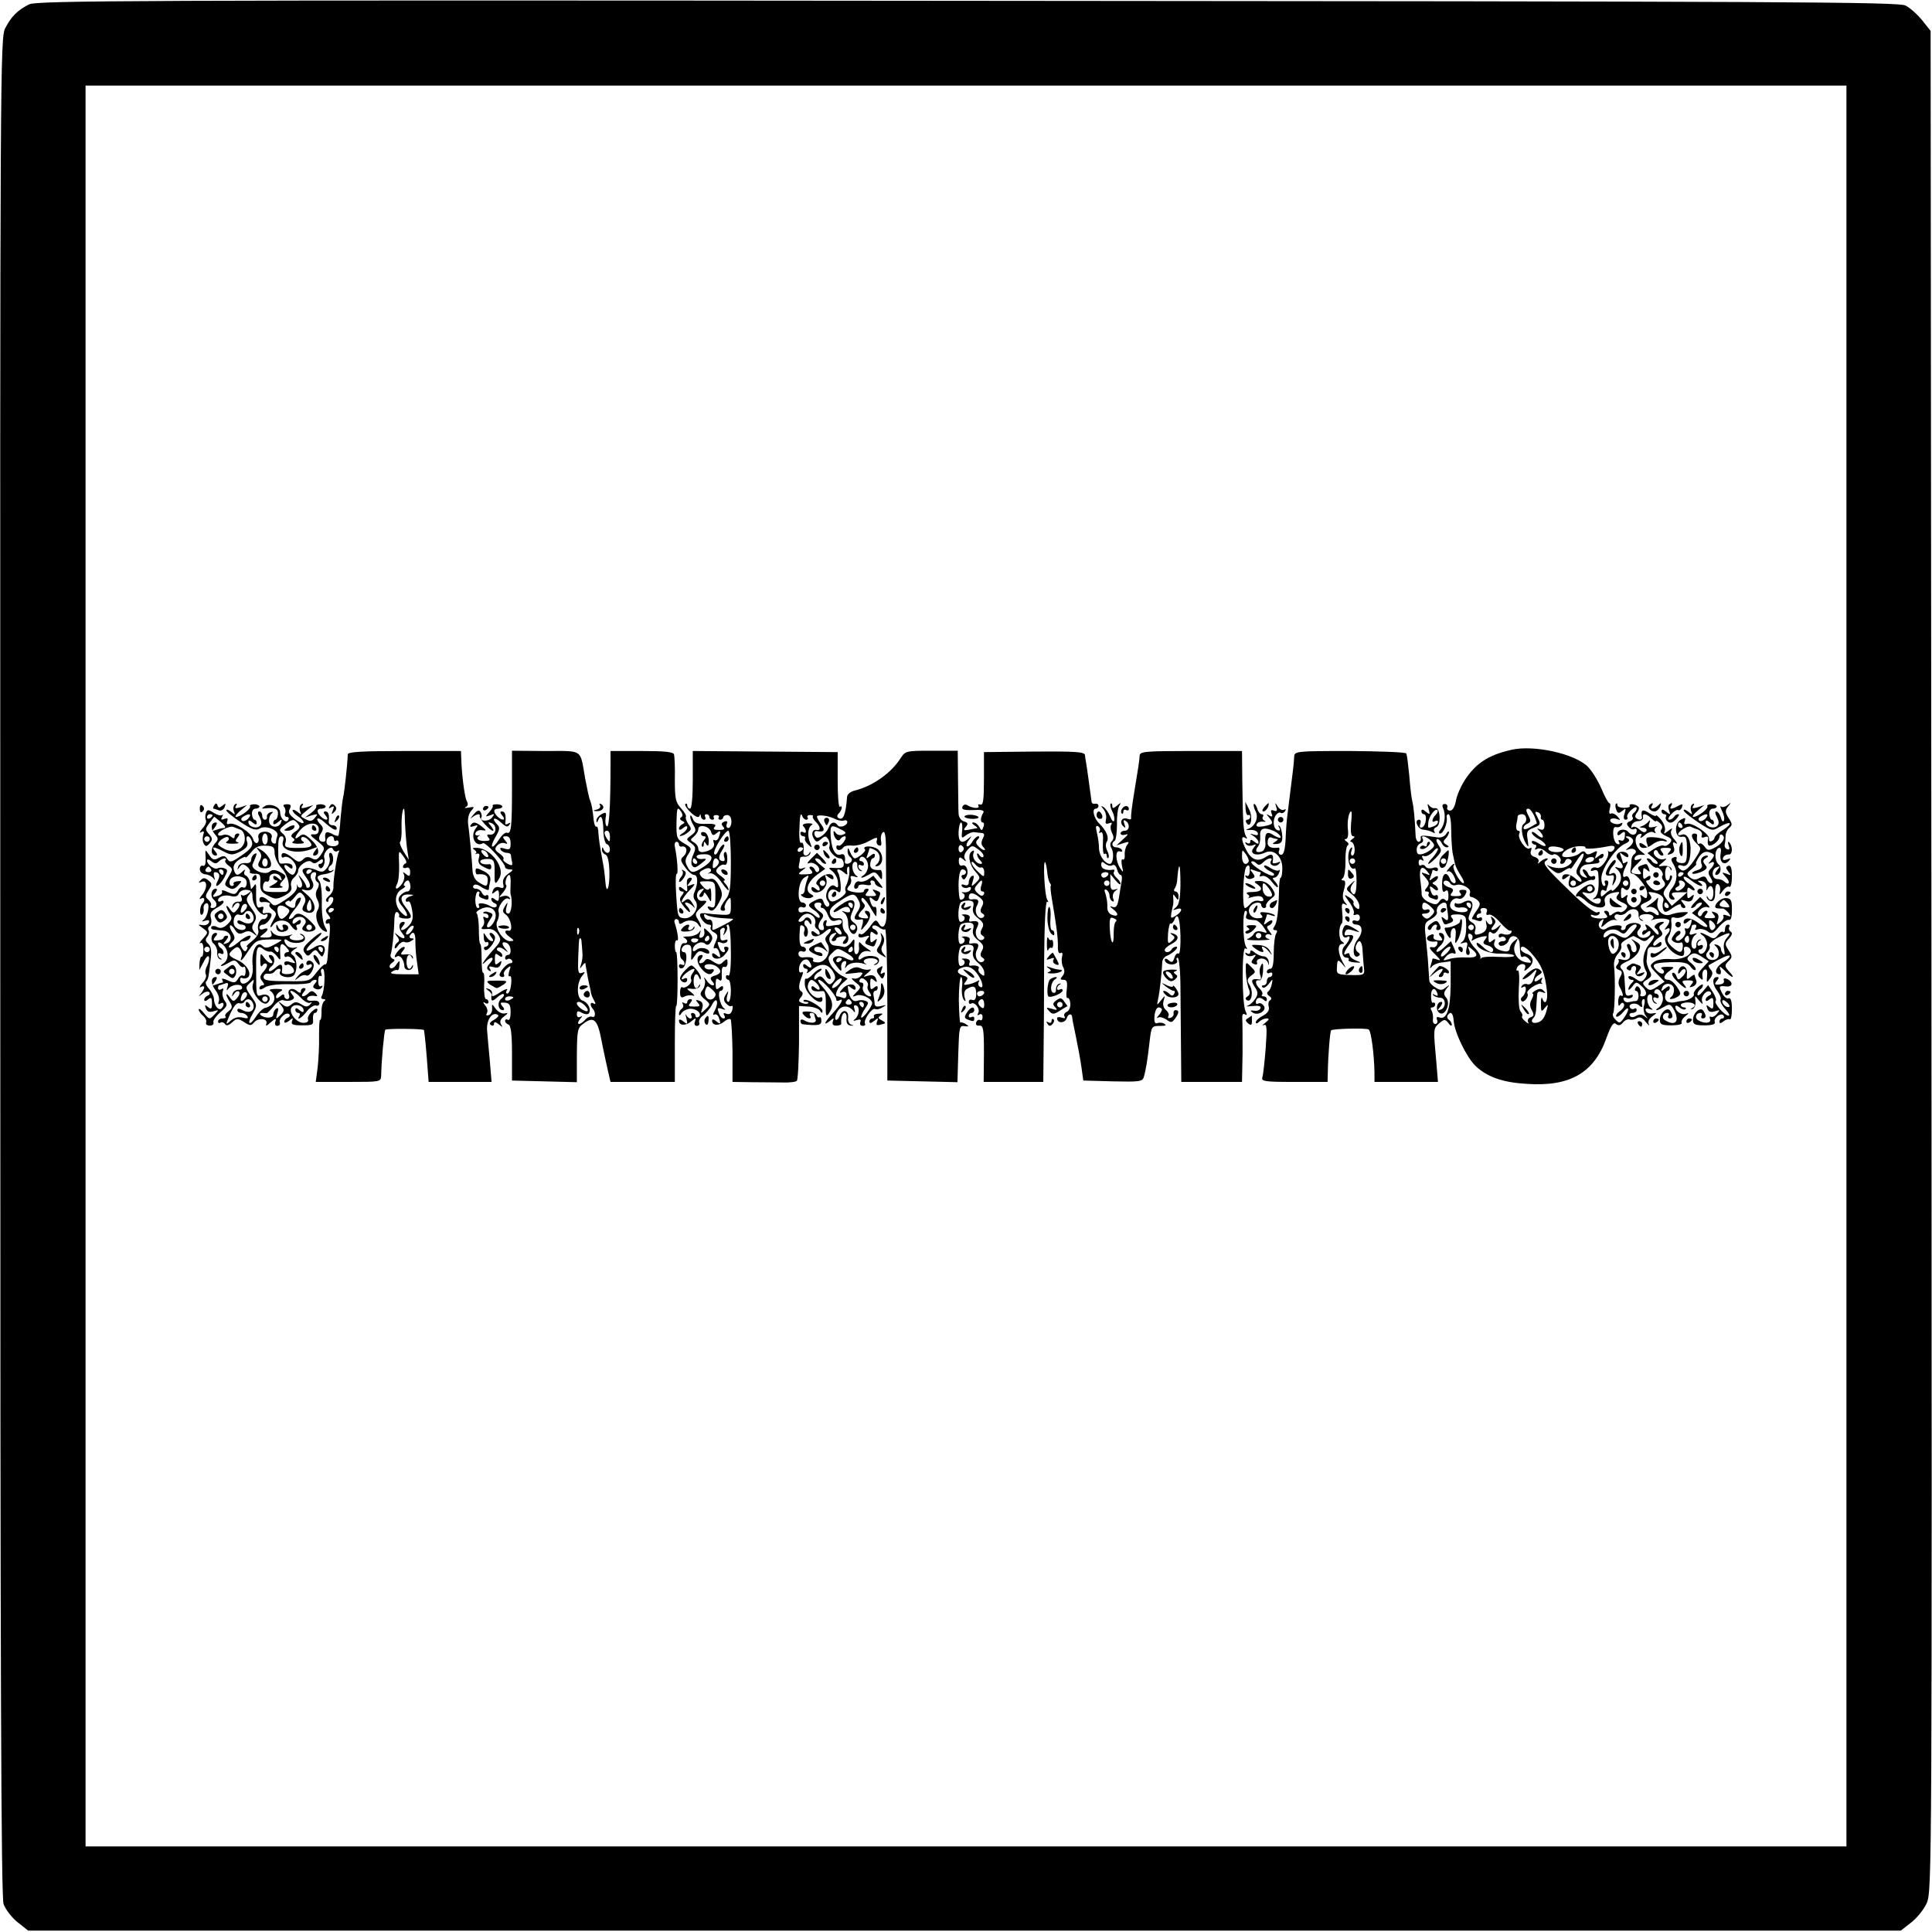 <?xml version="1.0" standalone="no"?>
<!DOCTYPE svg PUBLIC "-//W3C//DTD SVG 20010904//EN"
 "http://www.w3.org/TR/2001/REC-SVG-20010904/DTD/svg10.dtd">
<svg version="1.0" xmlns="http://www.w3.org/2000/svg"
 width="700pt" height="700pt" viewBox="0 0 700 700"
 preserveAspectRatio="xMidYMid meet">
<g transform="translate(0,700) scale(0.1,-0.1)"
fill="#000000" stroke="none">
<path d="M105 6984 c-43 -22 -64 -44 -86 -86 -18 -36 -19 -123 -18 -3400 0
-2581 3 -3371 12 -3397 7 -19 29 -48 50 -65 l39 -31 3392 0 3393 0 37 29 c21
16 47 48 57 71 19 42 19 129 17 3413 l-3 3370 -31 39 c-17 21 -44 45 -60 53
-26 13 -426 15 -3399 17 -3039 3 -3373 1 -3400 -13z m6585 -3484 l0 -3190
-3190 0 -3190 0 0 3190 0 3190 3190 0 3190 0 0 -3190z"/>
<path d="M5475 4283 c-84 -19 -130 -50 -170 -113 -13 -21 -27 -53 -30 -72 -4
-21 -12 -35 -21 -35 -8 0 -13 6 -10 12 2 6 -2 12 -9 12 -9 0 -11 -6 -6 -16 10
-22 6 -58 -9 -76 -8 -9 -8 -15 -2 -15 12 0 27 38 24 58 -2 6 1 12 6 12 6 0 10
-26 10 -57 0 -32 3 -69 5 -83 3 -14 7 -32 9 -41 2 -9 12 -28 21 -42 10 -15 14
-27 9 -27 -11 0 -43 56 -35 64 3 3 4 6 1 6 -3 0 -12 -8 -19 -17 -8 -9 -9 -14
-3 -10 6 3 16 -5 22 -18 8 -16 8 -25 1 -25 -5 0 -12 6 -15 14 -12 32 -29 23
-29 -15 0 -27 3 -35 11 -28 8 7 12 2 12 -17 0 -18 -4 -22 -11 -15 -7 7 -14 6
-22 -5 -9 -13 -15 -13 -37 -3 -15 6 -27 19 -27 28 0 9 -2 33 -5 53 -5 43 5 56
25 31 12 -15 12 -16 -5 -9 -19 7 -19 6 -2 -13 15 -17 16 -23 6 -36 -9 -11 -9
-15 -1 -15 7 0 10 -4 7 -9 -3 -5 1 -12 10 -15 21 -8 24 -8 24 5 0 5 -4 8 -9 5
-5 -3 -12 1 -15 10 -9 24 -7 28 9 14 9 -8 15 -8 15 -2 0 6 -6 13 -12 16 -10 5
-10 7 0 12 6 3 12 10 12 16 0 6 -7 4 -17 -3 -15 -12 -16 -12 -10 4 4 10 7 21
7 23 0 3 5 2 10 -1 6 -3 10 -1 10 5 0 7 -8 9 -19 5 -11 -3 -22 -1 -26 5 -3 6
-11 8 -16 5 -5 -4 -9 1 -9 10 0 10 5 13 12 9 7 -5 8 -3 3 6 -5 8 -3 11 6 8 7
-2 21 5 31 16 10 12 17 16 18 10 0 -5 -9 -20 -20 -32 -12 -12 -18 -22 -14 -22
4 0 16 11 28 23 20 22 21 26 8 45 -8 12 -10 22 -4 22 5 0 12 -7 16 -15 3 -8
11 -15 18 -15 9 0 9 3 -2 10 -12 7 -12 12 -2 22 6 6 12 17 12 23 0 5 -5 3 -10
-6 -6 -10 -19 -15 -32 -13 -58 9 -63 8 -60 -3 1 -7 -2 -13 -8 -13 -5 0 -11 10
-11 23 -3 64 -7 104 -12 124 -3 12 -8 54 -11 94 -4 39 -8 75 -11 79 -3 5 -95
8 -205 9 -198 0 -200 -1 -201 -22 -1 -24 -5 -55 -14 -126 -3 -25 -8 -62 -10
-81 -3 -19 -6 -60 -7 -91 -2 -38 -7 -56 -16 -56 -7 0 -11 6 -8 14 3 7 2 12 -2
12 -27 -4 -41 3 -39 21 1 13 6 19 15 15 7 -3 17 -5 20 -5 4 0 0 -5 -8 -10 -12
-7 -11 -9 6 -8 16 2 21 8 20 29 -1 15 -5 31 -10 36 -5 5 -6 2 -1 -6 5 -9 3
-12 -6 -9 -16 5 -19 37 -6 55 5 7 13 11 17 8 5 -3 12 0 16 6 4 7 3 9 -4 5 -6
-3 -16 2 -22 11 -11 17 -11 17 -6 -1 5 -13 2 -17 -8 -13 -11 4 -13 1 -9 -10 5
-12 3 -14 -8 -8 -12 8 -12 6 0 -8 17 -21 14 -24 -22 -31 -19 -3 -27 -1 -24 7
2 7 13 11 23 10 10 -1 13 0 6 3 -6 3 -10 10 -6 15 3 5 1 9 -5 9 -5 0 -13 9
-16 21 -4 11 -9 18 -12 16 -2 -3 0 -15 6 -26 13 -23 -2 -57 -29 -65 -8 -3 -4
-4 9 -3 13 1 26 -4 28 -11 3 -8 -2 -10 -14 -6 -17 5 -17 5 0 -6 9 -6 17 -16
17 -22 0 -7 -5 -6 -15 2 -11 9 -15 9 -15 1 0 -7 -5 -9 -12 -5 -7 4 -8 3 -4 -4
4 -6 14 -8 24 -5 14 6 15 4 4 -9 -17 -21 9 -32 42 -17 32 15 64 -16 62 -60 0
-17 -3 -31 -6 -31 -3 0 -6 -21 -6 -48 -2 -78 -7 -116 -17 -129 -6 -9 -5 -13 3
-13 8 0 9 -4 4 -12 -5 -7 -9 -39 -9 -70 0 -40 -4 -58 -12 -58 -7 0 -13 -5 -13
-11 0 -5 5 -7 10 -4 6 3 10 1 10 -4 0 -6 -4 -11 -10 -11 -5 0 -10 -7 -10 -15
0 -8 -5 -15 -12 -15 -6 0 -8 -3 -4 -7 4 -5 14 1 23 12 15 20 15 20 11 0 -2
-11 -7 -23 -13 -27 -6 -5 -5 -11 4 -17 8 -5 9 -11 3 -15 -6 -3 -8 -14 -5 -24
3 -12 -4 -23 -21 -32 -14 -7 -26 -18 -26 -24 0 -6 5 -5 12 2 7 7 19 12 27 12
11 0 10 -4 -5 -16 -10 -8 -13 -12 -5 -8 11 5 12 -9 7 -82 -4 -49 -9 -97 -12
-106 -5 -16 5 -18 115 -18 l121 0 1 38 c1 61 8 145 12 149 7 6 127 9 136 3 9
-5 20 -92 21 -157 l0 -33 115 0 115 0 -6 73 c-11 119 -11 121 10 139 19 16 22
16 34 1 6 -9 12 -12 12 -6 0 7 -5 15 -10 18 -6 4 -8 11 -5 16 11 17 20 9 22
-20 3 -42 47 -132 79 -163 42 -40 99 -60 185 -65 156 -11 244 39 289 165 17
47 26 60 35 52 9 -7 16 -6 25 5 7 9 19 14 25 11 7 -2 18 0 26 5 10 6 20 2 32
-14 10 -12 15 -16 11 -8 -4 9 0 19 12 28 19 14 19 14 0 11 -10 -2 -21 3 -23
10 -3 8 2 10 14 6 11 -4 14 -3 6 3 -16 11 -20 45 -7 50 7 2 11 -4 10 -13 0 -9
5 -18 12 -20 7 -1 8 0 2 3 -5 2 -10 9 -10 14 0 6 5 7 10 4 6 -3 10 -1 10 4 0
6 -5 11 -11 11 -5 0 -7 5 -4 10 10 17 32 -6 30 -31 -1 -11 -8 -25 -16 -30 -8
-5 -11 -9 -6 -9 4 0 16 6 28 13 17 10 22 9 32 -8 25 -44 9 -66 -31 -41 -13 8
-7 26 9 26 6 0 7 -4 4 -10 -3 -5 -1 -10 4 -10 13 0 14 10 3 27 -10 17 -38 -6
-38 -32 0 -17 7 -20 42 -20 23 0 40 4 37 9 -3 5 3 16 13 24 14 11 15 13 3 9
-17 -6 -39 9 -39 26 0 5 7 4 15 -3 9 -7 18 -10 22 -6 3 3 1 6 -5 6 -7 0 -12 4
-12 9 0 5 11 9 25 9 25 0 34 -12 15 -21 -6 -3 -5 -4 2 -3 7 2 12 14 11 27 -3
24 -3 24 13 4 13 -15 15 -16 11 -3 -6 18 19 46 31 33 4 -4 1 -10 -5 -12 -7 -3
-13 -9 -13 -15 0 -7 5 -6 14 1 11 9 14 6 14 -14 0 -21 -3 -23 -14 -14 -12 10
-13 9 -8 -5 4 -12 13 -15 28 -10 18 6 19 5 7 -9 -7 -9 -17 -14 -22 -11 -5 3
-6 -1 -3 -9 5 -15 -22 -17 -44 -3 -13 8 -7 26 9 26 6 0 7 -4 4 -10 -3 -5 -1
-10 4 -10 13 0 14 10 3 27 -10 17 -38 -6 -38 -32 0 -17 7 -20 42 -20 26 0 40
4 37 11 -6 15 23 38 32 24 3 -5 1 -10 -4 -10 -6 0 -11 -5 -11 -11 0 -8 4 -8
15 1 8 6 18 9 22 7 5 -3 8 14 8 38 0 28 -4 41 -12 38 -6 -3 -16 5 -22 16 -15
28 -14 30 13 27 26 -3 26 18 1 28 -8 3 -12 0 -9 -7 2 -8 -4 -13 -17 -14 -17
-2 -18 1 -9 13 8 9 9 14 2 14 -19 0 -19 -25 -1 -49 10 -13 16 -28 13 -33 -3
-5 4 -20 17 -34 12 -13 18 -24 12 -24 -14 0 -54 45 -47 53 4 3 -1 18 -10 32
l-17 26 -19 -23 c-11 -13 -19 -18 -20 -11 0 6 5 15 10 18 6 3 10 10 10 16 0 5
-8 1 -18 -8 -11 -10 -17 -21 -15 -25 4 -8 -16 -21 -37 -24 -8 -1 -19 -2 -25
-4 -27 -7 -44 1 -42 20 1 11 5 20 9 20 4 0 8 5 8 11 0 8 -6 7 -17 -2 -14 -12
-16 -12 -11 1 7 23 43 19 43 -5 1 -11 -4 -23 -10 -27 -15 -11 7 -10 24 1 12 8
12 13 -3 35 -9 14 -23 26 -31 26 -21 0 -19 16 5 33 19 13 18 14 -11 14 -18 0
-25 -3 -17 -8 7 -4 9 -11 5 -15 -4 -4 -15 0 -24 9 -23 23 -13 29 53 31 43 1
59 -3 69 -16 6 -10 15 -15 18 -12 3 4 -3 14 -14 23 -19 15 -19 18 -6 30 13 10
20 9 42 -5 l26 -17 -22 -24 c-18 -19 -20 -26 -10 -36 10 -10 12 -8 9 7 -1 10
2 21 9 23 7 3 10 -6 8 -23 -2 -26 -2 -27 11 -9 10 14 11 22 2 32 -6 7 -9 14
-7 16 49 28 71 38 76 34 3 -3 -8 -14 -24 -24 -27 -16 -35 -43 -12 -43 4 0 6 8
2 18 -5 13 -1 12 16 -5 27 -29 41 -30 16 -3 -17 19 -17 22 -3 37 15 14 15 18
1 40 -14 21 -14 25 1 42 12 13 14 21 6 26 -5 3 -8 11 -5 16 4 5 1 9 -4 9 -6 0
-11 -7 -11 -17 0 -9 -3 -13 -7 -10 -3 4 -12 -1 -19 -11 -11 -14 -16 -15 -33
-4 -12 6 -24 12 -28 12 -5 0 -2 -4 6 -9 8 -5 15 -19 16 -30 2 -25 -20 -48 -30
-31 -3 5 -1 10 4 10 6 0 11 5 11 11 0 5 -4 7 -10 4 -5 -3 -10 -2 -10 4 0 5 5
12 10 14 6 3 5 4 -2 3 -7 -2 -12 -11 -12 -20 1 -9 -3 -15 -10 -13 -13 5 -9 39
7 50 8 6 5 7 -7 3 -14 -5 -17 -2 -12 10 3 8 6 18 6 20 0 2 5 4 11 4 5 0 7 -5
3 -12 -5 -7 -2 -9 8 -5 9 3 24 0 34 -7 15 -12 21 -9 42 16 14 16 30 27 36 25
7 -3 11 10 11 37 0 34 -3 41 -21 42 -23 2 -54 -35 -32 -37 7 -1 16 -1 20 -1 3
1 12 -6 20 -15 11 -15 11 -16 -5 -10 -10 4 -16 3 -13 -2 3 -5 -2 -15 -11 -22
-14 -12 -15 -11 -9 7 5 15 2 24 -10 28 -14 5 -15 4 -5 -8 9 -11 7 -13 -14 -13
-20 0 -23 2 -14 13 7 9 8 14 1 14 -6 0 -12 -6 -15 -12 -2 -7 -8 -10 -12 -6
-13 12 15 37 32 31 11 -4 9 1 -5 15 l-22 22 -20 -20 c-11 -11 -16 -20 -11 -20
6 0 13 5 16 10 3 6 12 10 18 10 7 -1 2 -9 -11 -20 l-22 -18 30 -22 c17 -12 29
-25 25 -28 -3 -3 -18 3 -33 15 -27 20 -52 20 -52 1 0 -6 6 -6 15 2 16 14 18
10 9 -14 -3 -9 -10 -13 -15 -10 -5 3 -6 -1 -3 -9 6 -16 -23 -44 -33 -33 -4 4
-1 11 7 16 8 5 11 12 7 16 -4 4 -14 -1 -21 -12 -12 -16 -12 -20 0 -27 8 -4 18
-5 23 -2 6 3 9 -4 8 -15 -2 -25 -12 -25 -40 0 -17 17 -19 24 -10 39 6 10 10
30 9 45 -3 21 0 25 13 21 10 -3 25 1 35 8 16 12 16 13 -6 12 -12 0 -33 -4 -46
-9 -28 -9 -54 18 -46 49 3 12 2 15 -3 9 -4 -6 -17 -16 -28 -23 -12 -8 -14 -11
-4 -8 17 6 39 -10 39 -26 0 -5 -7 -4 -15 3 -8 6 -18 9 -23 6 -6 -3 -15 1 -22
9 -10 12 -7 17 14 26 20 10 23 15 15 26 -9 10 -8 13 7 10 30 -4 46 -18 40 -33
-3 -8 -3 -21 0 -29 5 -13 11 -12 35 6 16 11 29 16 29 10 0 -6 5 -11 11 -11 8
0 7 6 -2 16 -12 15 -11 16 7 10 15 -5 24 -2 28 10 5 14 4 15 -8 5 -11 -9 -13
-7 -13 14 0 20 2 23 13 14 8 -6 14 -7 14 -3 0 5 -9 15 -20 22 -11 7 -20 17
-20 23 0 6 12 1 26 -10 15 -12 32 -21 38 -21 6 0 4 5 -4 11 -12 8 -11 9 5 7
13 -3 19 -11 18 -23 -1 -11 0 -14 3 -7 9 20 22 13 22 -13 0 -25 -12 -34 -21
-15 -3 6 -4 5 -3 -2 2 -7 9 -13 17 -13 9 0 14 11 13 33 0 19 4 31 10 29 6 -2
10 -13 8 -23 -3 -19 -3 -19 11 0 8 10 18 16 23 13 5 -3 9 14 9 38 0 30 -4 41
-13 38 -10 -4 -10 -8 0 -21 11 -14 10 -15 -6 -8 -19 7 -19 6 -1 -14 16 -18 8
-30 -9 -13 -4 4 -15 8 -24 8 -21 0 -23 36 -2 43 13 5 13 3 1 -11 -7 -10 -9
-17 -3 -17 16 0 22 28 8 39 -15 13 -14 53 2 59 7 2 9 -6 6 -22 -5 -29 12 -44
29 -26 9 10 8 12 -6 6 -13 -4 -17 -2 -14 6 2 7 11 12 20 12 15 -2 16 31 1 45
-4 3 -4 -2 -1 -12 5 -13 3 -17 -5 -14 -7 2 -11 11 -9 18 2 8 3 22 3 31 0 9 6
22 13 28 12 10 12 15 -2 36 -13 21 -13 27 -2 42 12 15 12 16 -2 5 -9 -7 -19
-9 -24 -5 -4 4 -2 -3 4 -16 7 -13 10 -28 7 -35 -2 -7 -8 -2 -11 11 -4 12 -11
22 -17 22 -5 0 -4 -9 3 -21 7 -14 8 -24 1 -31 -13 -13 -42 -3 -42 13 0 8 4 8
15 -1 10 -9 15 -9 15 -1 0 6 -4 11 -8 11 -4 0 -8 9 -9 20 -1 11 4 20 13 20 8
0 14 4 14 8 0 4 -9 8 -19 8 -11 0 -18 -4 -15 -7 5 -9 -35 -39 -51 -39 -5 1 1
10 15 22 l25 21 -24 -8 c-18 -5 -22 -4 -16 5 5 8 4 11 -3 6 -6 -4 -8 -14 -5
-24 6 -15 5 -15 -10 -3 -9 7 -17 10 -17 5 0 -5 24 -24 52 -43 51 -33 52 -33
80 -16 16 9 32 15 35 12 3 -3 -8 -14 -24 -24 -17 -10 -30 -22 -31 -28 0 -5 -5
-11 -12 -13 -6 -2 -9 2 -8 9 4 16 -62 61 -80 54 -10 -3 -12 0 -8 10 4 13 2 14
-14 5 -25 -13 -23 -66 3 -62 16 3 19 -4 19 -48 0 -43 -3 -49 -22 -47 -12 1
-18 7 -16 14 3 7 -1 10 -9 7 -12 -5 -12 -9 -1 -27 16 -27 13 -62 -6 -85 -16
-18 -14 -42 4 -42 7 0 7 5 -1 13 -8 11 -4 14 21 14 l31 0 -28 -25 -28 -24 -18
23 c-16 22 -16 24 4 51 11 15 18 31 14 35 -4 3 -7 1 -7 -5 0 -7 -4 -12 -9 -12
-5 0 -8 11 -8 25 0 25 11 34 20 15 3 -6 4 -5 3 2 -2 7 -14 12 -27 11 -24 -3
-24 -3 -4 13 15 13 16 15 3 11 -18 -6 -46 19 -33 31 4 4 10 1 12 -5 3 -7 9
-13 15 -13 7 0 6 5 -1 14 -9 11 -6 14 14 14 21 0 23 -3 14 -14 -10 -12 -9 -13
5 -8 11 4 15 13 10 26 -5 16 -3 19 7 13 8 -5 6 1 -4 13 -12 12 -16 26 -11 34
5 9 2 8 -11 -2 -17 -13 -18 -13 -13 0 3 9 -3 26 -13 39 -11 13 -19 20 -19 16
0 -4 -11 0 -25 9 -24 16 -31 12 -26 -16 1 -10 -13 -10 -22 -1 -4 3 -2 12 5 20
6 7 8 17 4 20 -10 10 -37 13 -31 3 2 -4 -7 -7 -20 -7 -14 0 -25 4 -25 10 0 6
-2 8 -5 5 -3 -3 -3 -13 1 -22 5 -14 9 -14 22 -4 13 11 14 10 8 -10 -5 -14 -3
-22 4 -22 6 0 9 4 6 9 -3 4 3 16 14 26 11 10 20 13 20 7 0 -6 -5 -14 -10 -17
-6 -4 -8 -11 -5 -16 4 -5 -1 -12 -10 -15 -12 -5 -13 -10 -4 -20 6 -8 15 -11
20 -8 5 3 9 1 9 -5 0 -17 -17 -21 -30 -6 -12 15 -40 10 -40 -7 0 -6 6 -6 14 2
12 9 15 8 13 -9 -1 -14 -6 -20 -15 -16 -8 3 -10 0 -6 -6 4 -7 1 -10 -6 -7 -8
2 -14 18 -15 35 -1 21 3 29 11 26 6 -2 15 1 20 8 4 7 3 10 -4 6 -13 -9 -44 2
-37 14 3 4 13 5 22 2 15 -6 16 -5 3 9 -8 9 -19 13 -24 10 -5 -3 -7 5 -4 16 4
12 3 22 -1 22 -4 0 -17 24 -29 53 -13 30 -35 65 -50 80 -49 47 -196 79 -277
60z m84 -239 c6 -15 10 -27 9 -28 -2 0 -13 -7 -25 -14 -15 -8 -23 -8 -23 -2 0
6 7 13 15 16 11 5 12 11 5 24 -12 23 -13 30 -2 30 5 0 14 -12 21 -26z m-664
-29 c-2 -30 0 -45 8 -45 7 0 6 -4 -3 -10 -8 -5 -10 -10 -5 -10 6 0 12 -11 13
-25 1 -14 -3 -25 -8 -25 -5 0 -7 8 -3 18 3 9 3 14 -1 11 -21 -19 -9 -88 13
-75 3 2 6 -18 6 -45 0 -47 -7 -61 -20 -39 -4 6 -1 19 6 28 11 14 9 14 -7 -1
-19 -18 -19 -19 5 -38 14 -11 25 -29 26 -39 1 -15 -1 -17 -12 -9 -7 6 -11 14
-9 18 3 4 -5 13 -16 20 -20 12 -20 12 1 -18 12 -17 19 -35 16 -41 -3 -5 0 -7
8 -4 8 3 14 -2 14 -11 0 -9 -6 -14 -14 -11 -7 3 -13 1 -13 -4 0 -6 6 -10 14
-10 23 0 26 -27 5 -54 -21 -26 -18 -73 3 -60 7 4 6 9 -2 14 -7 4 -10 15 -7 24
11 28 23 17 24 -21 1 -21 4 -49 5 -62 3 -21 -1 -24 -32 -24 -65 1 -68 2 -66
28 1 30 4 31 23 8 11 -13 10 -10 -1 9 -19 33 -21 68 -3 68 9 0 9 2 -1 9 -12 7
-13 54 0 66 3 3 3 22 1 41 -3 27 -1 34 9 28 10 -6 11 -5 1 7 -9 11 -10 25 -3
47 6 23 5 32 -3 32 -8 0 -8 3 -2 8 6 4 10 31 10 60 -1 30 3 56 8 59 5 3 3 9
-4 14 -8 5 -9 9 -3 9 7 0 10 13 8 32 -4 31 3 68 12 68 2 0 2 -20 -1 -45z m688
26 c-2 -6 1 -11 5 -11 4 0 8 -9 8 -20 0 -14 -5 -19 -16 -15 -12 5 -13 4 -2 -6
20 -21 14 -33 -8 -14 -11 10 -20 14 -20 8 0 -5 11 -16 25 -23 14 -7 25 -18 25
-23 0 -5 -11 -2 -25 7 -14 9 -25 12 -25 6 0 -5 5 -10 11 -10 5 0 7 -5 3 -12
-5 -7 -3 -8 5 -4 7 5 21 0 32 -10 10 -9 22 -14 26 -11 9 9 34 -13 27 -24 -3
-5 -1 -9 5 -9 5 0 11 5 13 12 2 6 10 8 17 4 9 -6 8 -11 -7 -22 -19 -13 -48
-12 -75 1 -6 4 -1 -2 13 -14 23 -18 27 -19 48 -5 12 8 22 11 22 7 0 -5 9 7 21
26 11 18 23 31 26 28 3 -3 -3 -19 -13 -36 -14 -24 -16 -33 -6 -43 22 -22 12
-32 -10 -11 -23 20 -48 21 -48 1 0 -6 7 -5 16 3 15 12 16 11 10 -8 -10 -30 10
-38 42 -17 15 10 33 17 40 16 6 -2 12 2 12 8 0 6 -5 8 -10 5 -6 -3 -13 1 -16
9 -3 9 -11 16 -16 16 -6 0 -4 -7 3 -17 12 -14 12 -16 -1 -11 -26 8 -18 43 10
46 14 1 30 3 37 4 7 1 10 5 7 10 -3 4 0 8 5 8 6 0 11 5 11 11 0 8 -6 7 -17 -2
-15 -12 -16 -12 -10 4 6 15 4 16 -13 7 -13 -7 -21 -7 -25 0 -5 8 -12 7 -22 -2
-17 -14 -63 -19 -63 -7 0 14 31 31 59 33 16 1 28 -1 25 -5 -4 -7 41 -4 84 5
12 3 22 1 22 -4 0 -12 -17 -22 -23 -13 -2 5 -2 2 0 -5 4 -20 -27 -62 -42 -56
-7 3 -16 1 -20 -5 -3 -7 0 -8 9 -5 11 4 16 0 17 -12 4 -49 -1 -78 -13 -86 -10
-7 -8 -8 5 -4 9 3 17 1 17 -4 0 -21 -20 -19 -47 5 -25 23 -25 25 -6 20 24 -7
41 11 25 27 -7 7 -18 4 -36 -8 -24 -18 -35 -37 -18 -31 4 1 18 -8 30 -19 29
-27 75 -30 67 -4 -6 19 8 33 39 37 15 3 16 0 7 -10 -8 -11 -5 -16 15 -26 21
-9 24 -14 14 -26 -7 -8 -16 -12 -22 -9 -5 3 -15 0 -23 -6 -11 -9 -15 -9 -15
-1 0 6 -5 11 -11 11 -9 0 -9 -4 0 -13 9 -11 5 -14 -19 -15 -16 0 -32 3 -35 9
-3 5 0 6 8 3 8 -3 18 -1 22 5 3 6 0 9 -8 5 -9 -3 -50 28 -108 86 -76 73 -91
92 -79 100 8 5 10 10 5 10 -6 0 -17 -6 -24 -12 -9 -9 -12 -9 -7 -1 3 7 -2 14
-13 18 -13 4 -18 11 -14 22 4 11 2 14 -5 9 -14 -8 -46 39 -37 54 3 5 1 10 -4
10 -6 0 -9 10 -7 23 3 12 5 25 5 30 1 4 8 7 16 7 16 0 21 -25 6 -35 -12 -7 -8
-44 7 -70 11 -18 11 -16 7 13 -5 28 -2 34 20 42 28 11 29 13 14 42 -9 16 -8
19 3 15 7 -2 12 -10 11 -16z m401 -7 c9 -8 16 -13 16 -9 0 3 6 0 14 -7 9 -8
11 -17 5 -24 -6 -7 0 -15 17 -23 21 -9 24 -14 14 -26 -7 -8 -16 -12 -22 -9 -5
3 -20 -2 -34 -11 l-25 -16 23 -19 c13 -11 18 -19 11 -20 -6 0 -15 5 -18 10 -3
6 -10 10 -16 10 -5 0 -1 -8 9 -18 9 -11 20 -17 23 -16 10 5 30 -22 22 -29 -3
-4 -1 -12 5 -19 7 -9 6 -16 -2 -23 -20 -17 -33 -15 -51 5 -11 12 -13 20 -7 20
7 0 12 5 12 11 0 8 -4 8 -14 0 -11 -9 -13 -6 -13 14 0 21 2 23 13 14 12 -10
13 -9 8 5 -7 18 -7 18 -28 10 -13 -5 -14 -10 -5 -20 8 -10 6 -13 -10 -11 -27
2 -26 11 2 38 18 18 19 21 4 15 -13 -4 -17 -2 -14 6 2 7 13 12 23 11 18 -1 18
-1 -1 13 -22 17 -26 55 -6 62 9 3 11 0 6 -9 -5 -8 1 -6 13 4 12 11 26 16 33
11 7 -4 10 -3 5 4 -3 5 0 13 6 16 7 3 3 3 -9 0 -19 -4 -22 -2 -17 13 4 11 3
14 -3 7 -4 -6 -15 -14 -23 -17 -12 -4 -11 -6 3 -6 10 -1 15 -6 12 -12 -5 -7
-13 -5 -24 5 -10 9 -21 13 -26 9 -4 -5 -6 -1 -3 7 3 8 13 15 24 15 10 0 18 6
17 13 -4 17 12 15 31 -4z m196 1 c-7 -8 -17 -12 -22 -9 -6 4 -5 10 3 15 22 14
33 10 19 -6z m-85 -25 c3 -5 1 -10 -4 -10 -6 0 -11 5 -11 10 0 6 2 10 4 10 3
0 8 -4 11 -10z m58 -16 c10 -4 16 -13 13 -20 -3 -8 0 -11 10 -7 8 3 14 2 13
-3 -5 -28 1 -34 21 -22 11 7 20 19 20 26 0 7 4 11 10 7 14 -9 2 -31 -27 -46
-22 -12 -27 -11 -37 4 -7 9 -16 14 -19 10 -6 -6 -11 12 -8 30 0 4 -3 7 -9 7
-16 0 -12 -18 8 -37 18 -17 17 -19 -10 -60 -19 -28 -34 -40 -43 -37 -8 4 -15
10 -15 15 0 4 6 6 14 3 18 -7 29 11 31 50 3 39 -12 69 -31 62 -8 -3 -14 -3
-14 1 0 11 35 32 45 28 6 -3 18 -8 28 -11z m-1535 -6 c12 -6 22 -16 22 -21 0
-5 -11 -2 -24 6 -26 18 -35 10 -31 -30 1 -12 -5 -25 -13 -28 -20 -7 -27 2 -14
18 6 7 9 24 8 38 -3 29 14 34 52 17z m567 -34 c14 -14 14 -19 3 -29 -7 -7 -22
-16 -33 -19 -16 -4 -21 -1 -22 13 -1 11 5 22 13 25 9 3 12 10 9 16 -10 16 12
11 30 -6z m731 4 c4 -6 -2 -18 -12 -26 -16 -12 -16 -14 -2 -9 19 7 34 -8 19
-18 -5 -3 -10 -13 -10 -23 0 -9 -1 -24 -3 -32 -2 -8 0 -15 4 -15 17 0 56 -49
56 -71 0 -20 -3 -22 -14 -13 -12 9 -13 9 -9 -3 3 -8 -1 -21 -10 -28 -12 -10
-18 -10 -30 0 -9 7 -13 20 -10 28 4 12 3 12 -9 3 -11 -9 -13 -7 -13 14 0 19 3
23 12 15 9 -8 14 -6 19 5 7 19 -3 47 -15 39 -12 -7 -11 13 2 38 8 15 8 19 0
14 -6 -4 -11 -5 -11 -2 0 2 -3 13 -7 23 -6 16 -5 16 10 4 9 -7 17 -9 17 -3 0
15 -26 22 -38 10 -8 -8 -6 -15 4 -25 19 -20 18 -34 -3 -27 -11 4 -14 3 -7 -3
21 -16 23 -42 4 -65 -11 -13 -19 -19 -20 -14 0 5 -9 1 -20 -9 -19 -17 -20 -17
-20 -1 0 9 5 14 10 11 6 -3 10 -4 10 -1 0 2 3 11 6 20 3 9 1 16 -6 16 -6 0 -8
-4 -5 -10 3 -5 2 -10 -3 -10 -5 0 -10 12 -10 28 0 34 51 109 84 124 18 8 21
14 12 20 -9 5 -10 8 -1 8 6 0 15 -5 19 -12z m-251 -38 c-8 -12 -55 -9 -55 5 0
7 11 10 30 7 16 -2 28 -8 25 -12z m545 -19 c0 -4 -6 -13 -12 -20 -10 -11 -10
-13 0 -7 16 9 16 -6 0 -22 -10 -10 -10 -17 0 -32 8 -13 8 -20 2 -20 -6 0 -13
7 -16 15 -5 11 -11 12 -26 4 -14 -8 -23 -7 -35 2 -13 12 -13 15 7 31 12 10 19
18 16 18 -4 0 1 11 9 24 11 16 22 22 35 19 11 -3 20 -8 20 -12z m-441 -22 c-7
-4 -17 -5 -22 -2 -5 3 -3 9 4 14 7 4 17 5 22 2 5 -3 3 -9 -4 -14z m-859 1 c0
-5 -4 -10 -10 -10 -5 0 -10 5 -10 10 0 6 5 10 10 10 6 0 10 -4 10 -10z m1190
-44 c0 -3 -4 -8 -10 -11 -5 -3 -10 -1 -10 4 0 6 5 11 10 11 6 0 10 -2 10 -4z
m-845 -37 c4 -6 12 -8 19 -6 21 8 58 -12 52 -28 -3 -8 -1 -15 5 -15 5 0 16 -6
23 -12 11 -11 10 -18 -6 -40 -11 -16 -17 -28 -14 -28 2 0 11 -3 20 -6 9 -3 16
-1 16 6 0 6 -4 8 -10 5 -5 -3 -10 -1 -10 4 0 6 5 11 11 11 5 0 7 5 4 10 -3 6
1 10 10 10 11 0 15 -5 12 -14 -4 -10 -1 -13 7 -10 7 3 26 -10 41 -28 16 -18
32 -32 37 -30 5 1 7 -2 3 -8 -4 -6 -15 -8 -26 -5 -11 4 -19 2 -19 -5 0 -6 4
-9 9 -5 5 3 12 1 16 -5 3 -5 -1 -10 -9 -10 -9 0 -16 -4 -16 -8 0 -17 30 -8 36
10 8 27 39 18 40 -12 2 -45 4 -51 13 -46 5 3 14 -1 21 -9 11 -13 9 -15 -9 -12
-34 5 -55 41 -40 69 11 21 11 22 -4 9 -10 -7 -17 -20 -17 -27 0 -8 -8 -13 -17
-11 -30 4 -45 18 -38 34 4 13 3 13 -9 4 -11 -9 -13 -7 -13 14 0 18 3 23 11 16
8 -7 16 -3 25 12 11 18 11 20 0 10 -19 -18 -34 -16 -19 2 10 13 11 18 1 28
-10 9 -11 8 -6 -5 8 -20 -10 -25 -19 -5 -3 6 -3 2 -1 -10 6 -21 -7 -35 -33
-39 -8 -2 -11 4 -7 16 4 12 -1 22 -12 28 -15 9 -15 14 -5 38 16 33 3 51 -26
35 -10 -6 -22 -7 -26 -4 -3 3 -6 1 -6 -6 0 -7 9 -11 22 -9 11 2 23 -2 25 -7 5
-15 -43 -13 -58 2 -15 15 5 45 26 37 7 -3 18 3 23 13 9 15 7 19 -8 19 -13 0
-16 -4 -9 -12 7 -8 2 -11 -16 -11 -20 0 -23 2 -15 12 8 10 6 15 -9 20 -12 3
-21 11 -21 16 0 12 17 11 25 -2z m455 1 c0 -5 -4 -10 -10 -10 -5 0 -10 5 -10
10 0 6 5 10 10 10 6 0 10 -4 10 -10z m190 0 c0 -5 -4 -10 -10 -10 -5 0 -10 5
-10 10 0 6 5 10 10 10 6 0 10 -4 10 -10z m204 1 c8 -12 -22 -36 -32 -26 -4 4
-1 10 6 12 6 3 10 9 6 14 -3 5 -1 9 5 9 5 0 12 -4 15 -9z m-334 -21 c0 -5 -4
-10 -10 -10 -5 0 -10 5 -10 10 0 6 5 10 10 10 6 0 10 -4 10 -10z m490 -54 c9
-12 8 -15 -9 -13 -21 1 -26 8 -14 20 9 9 9 9 23 -7z m-1075 -12 c15 -15 15
-18 1 -32 -12 -13 -18 -13 -28 -4 -9 9 -8 12 5 12 9 0 17 4 17 10 0 5 -6 7
-13 4 -8 -3 -14 2 -14 11 0 20 11 19 32 -1z m56 9 c9 -56 8 -64 -7 -52 -12 10
-13 9 -8 -5 7 -18 7 -18 28 -10 12 5 14 10 6 19 -7 9 -2 12 20 12 20 0 30 -6
31 -16 4 -44 -1 -75 -13 -83 -9 -7 -8 -8 5 -4 14 4 16 1 11 -19 -4 -15 -2 -25
5 -25 6 0 8 8 4 18 -6 15 -5 15 10 3 27 -22 20 -32 -20 -30 -21 1 -49 -1 -63
-6 -23 -7 -24 -6 -11 9 8 9 20 15 27 12 10 -4 11 0 2 20 l-11 24 -24 -22 c-12
-12 -25 -19 -28 -16 -3 2 4 13 14 22 19 18 18 46 -1 46 -6 0 -6 -6 2 -14 9
-12 8 -15 -9 -13 -13 1 -19 6 -17 14 3 7 -1 10 -10 6 -27 -10 -12 -29 19 -24
5 1 7 -4 4 -11 -2 -7 -10 -12 -16 -10 -17 3 -13 -5 12 -29 17 -17 18 -21 5
-16 -10 4 -18 5 -18 3 0 -3 -3 -13 -6 -23 -4 -12 -3 -14 3 -6 5 7 23 15 39 16
l30 4 0 -87 c-1 -89 -15 -127 -42 -116 -8 3 -11 0 -7 -10 3 -7 0 -14 -7 -14
-6 0 -10 8 -8 18 1 9 -1 23 -5 30 -5 7 -4 12 2 12 6 0 11 5 11 11 0 5 -3 8 -8
6 -4 -3 -7 8 -7 24 -1 29 15 35 23 9 3 -8 0 -10 -9 -5 -8 5 -11 4 -6 -1 5 -5
16 -9 25 -9 21 0 23 -36 2 -43 -13 -5 -13 -3 -1 11 7 10 9 17 3 17 -16 0 -22
-28 -8 -39 20 -17 44 33 26 54 -10 12 -10 18 1 33 13 15 12 16 -3 4 -13 -11
-20 -11 -37 0 -12 7 -21 17 -22 23 -1 5 -2 30 -4 55 -1 25 -6 70 -9 101 -6 52
-5 56 19 69 14 8 24 19 21 26 -2 6 1 17 7 23 13 13 26 14 28 4z m89 -3 c0 -5
-2 -10 -4 -10 -3 0 -8 5 -11 10 -3 6 -1 10 4 10 6 0 11 -4 11 -10z m715 0 c3
-5 1 -10 -4 -10 -6 0 -11 5 -11 10 0 6 2 10 4 10 3 0 8 -4 11 -10z m-108 -34
c-1 -10 4 -20 11 -22 7 -1 8 0 2 3 -19 9 -10 21 15 21 24 0 34 -12 18 -21 -5
-2 -1 -2 7 1 19 6 51 5 58 -2 2 -3 -1 -13 -9 -23 -9 -11 -10 -14 -1 -9 15 9
16 -6 0 -22 -16 -16 6 -56 38 -71 23 -10 29 -5 25 22 -1 10 17 9 23 -2 12 -19
-29 -40 -71 -36 -25 2 -49 -2 -60 -10 -17 -13 -17 -15 10 -43 l28 -29 -27 -18
c-23 -15 -28 -15 -41 -2 -14 14 -13 17 5 28 17 11 18 16 8 33 -6 12 -11 28
-10 36 1 8 2 23 3 33 0 10 7 17 14 16 24 -3 37 1 37 12 0 8 -5 8 -15 -1 -10
-8 -15 -9 -15 -1 0 6 9 16 19 23 16 9 17 15 9 26 -9 10 -8 16 3 23 8 5 10 9 4
9 -20 0 -38 -17 -26 -24 6 -4 11 -13 11 -19 -1 -7 -9 -2 -19 11 -19 22 -38 31
-26 12 3 -5 1 -10 -4 -10 -6 0 -11 -5 -11 -11 0 -8 5 -8 15 1 11 9 15 9 15 1
0 -17 -29 -26 -42 -13 -8 8 -8 15 1 25 9 12 8 16 -4 21 -18 6 -45 -2 -45 -15
0 -5 -5 -9 -11 -9 -5 0 -8 4 -4 9 7 13 -36 10 -53 -2 -19 -15 -40 9 -23 26 12
10 13 9 7 -7 -7 -19 -6 -19 12 -3 11 10 25 16 33 14 8 -2 11 -2 7 0 -15 8 -8
25 7 19 8 -3 20 0 27 7 18 20 47 16 45 -7z m277 -47 c-9 -16 -20 -10 -21 12
-2 17 1 18 12 9 8 -7 12 -16 9 -21z m-874 1 c0 -5 -4 -10 -10 -10 -5 0 -10 5
-10 10 0 6 5 10 10 10 6 0 10 -4 10 -10z m590 5 c0 -3 -9 -15 -20 -27 -18 -19
-22 -20 -45 -8 -20 11 -27 11 -40 0 -10 -8 -15 -9 -15 -2 0 21 36 32 56 18 16
-12 20 -12 32 5 12 18 32 26 32 14z m-596 -47 c-5 -7 -2 -8 7 -2 8 4 22 10 33
11 15 3 16 1 7 -11 -10 -12 -8 -16 8 -21 12 -3 21 -11 21 -16 0 -15 -15 -10
-38 11 -12 12 -22 17 -22 12 0 -19 46 -39 88 -37 24 0 46 -3 48 -7 3 -5 -22
-7 -55 -5 -33 2 -63 0 -65 -5 -2 -5 -3 -3 -2 3 1 7 -8 22 -21 35 -23 23 -33
61 -13 49 6 -4 7 -11 4 -17z m923 4 c-10 -11 -14 -27 -10 -42 3 -15 2 -22 -3
-17 -5 5 -9 14 -9 20 0 5 -7 12 -15 14 -9 3 -11 1 -5 -4 17 -14 17 -43 0 -49
-22 -9 -43 12 -28 27 6 6 10 17 7 23 -2 6 11 19 29 28 42 22 54 22 34 0z
m-392 -20 c1 -12 -4 -27 -12 -33 -10 -9 -15 -6 -22 12 -4 13 -6 30 -3 37 7 21
35 9 37 -16z m75 16 c15 -10 22 -10 32 0 25 25 29 11 4 -18 -24 -29 -29 -71
-11 -100 4 -6 1 -18 -6 -26 -10 -13 -15 -13 -35 1 -13 9 -24 11 -24 5 0 -5 5
-10 12 -10 9 0 9 -3 0 -12 -7 -7 -12 -16 -12 -22 0 -5 6 -1 14 9 14 19 15 19
35 1 20 -18 20 -36 0 -36 -6 0 -8 4 -5 8 2 4 1 14 -3 21 -6 9 -11 10 -15 2 -4
-6 -3 -11 1 -11 13 0 13 -37 0 -37 -7 0 -18 -2 -26 -4 -7 -2 -16 2 -18 9 -3 7
1 10 10 6 8 -3 18 -1 22 5 3 7 0 8 -9 5 -11 -4 -16 0 -17 12 -1 11 -2 31 -3
46 0 14 -4 30 -8 34 -13 12 -9 19 20 32 16 7 34 23 39 35 9 20 7 26 -11 36
-17 11 -19 11 -8 0 14 -16 16 -39 2 -39 -5 0 -10 7 -10 15 0 8 -5 15 -10 15
-7 0 -7 -7 0 -20 14 -26 3 -43 -22 -37 -11 3 -17 3 -14 0 3 -4 1 -12 -4 -18
-8 -9 -6 -14 5 -19 13 -4 14 -10 5 -26 -7 -14 -8 -26 0 -39 12 -23 13 -34 3
-28 -5 3 -9 -6 -10 -20 0 -16 2 -21 7 -13 5 8 10 9 14 2 3 -6 -3 -17 -14 -25
-11 -7 -17 -17 -14 -20 4 -3 15 4 25 16 22 27 25 10 3 -21 -14 -20 -17 -21
-30 -7 -9 8 -13 19 -9 24 6 10 8 128 3 171 -2 14 4 33 14 44 9 10 15 23 12 30
-3 9 7 18 44 35 1 0 11 -5 22 -11z m180 -4 c0 -8 -5 -12 -10 -9 -6 4 -8 11 -5
16 9 14 15 11 15 -7z m-875 -44 c-10 -11 -20 -18 -23 -15 -7 6 18 35 31 35 5
0 2 -9 -8 -20z m302 -2 c38 -42 51 -74 58 -140 4 -36 -8 -53 -17 -25 -3 6 -5
-2 -5 -20 0 -29 2 -31 14 -15 13 15 13 15 7 -8 -8 -30 -19 -43 -39 -46 -16 -2
-20 8 -7 20 4 4 8 20 8 34 1 15 2 35 3 46 1 13 6 16 19 11 13 -5 14 -3 5 5 -8
9 -16 9 -30 1 -10 -6 -14 -11 -10 -11 4 0 3 -9 -3 -20 -8 -14 -8 -26 0 -40 9
-16 8 -22 -5 -26 -8 -3 -12 -11 -8 -18 4 -6 -1 -5 -10 3 -10 8 -15 16 -12 19
3 3 0 11 -6 18 -6 7 -8 42 -6 83 3 39 1 68 -4 65 -5 -3 -6 1 -3 9 2 7 12 14
20 14 9 0 13 -6 9 -16 -5 -11 -1 -11 14 3 22 20 18 42 -10 51 -10 4 -19 11
-19 16 0 16 16 10 37 -13z m410 -190 c-4 -12 -1 -29 5 -37 10 -13 10 -14 -2
-4 -9 8 -19 9 -31 3 -11 -7 -20 -7 -24 0 -3 5 1 10 9 10 9 0 16 5 16 11 0 5
-4 8 -9 4 -5 -3 -12 -1 -15 4 -9 14 20 21 33 8 7 -7 12 -7 11 -2 -3 15 -1 25
6 25 4 0 4 -10 1 -22z m309 -5 c-7 -7 -26 7 -26 19 0 6 6 6 15 -2 9 -7 13 -15
11 -17z"/>
<path d="M4884 3831 c0 -11 5 -17 13 -14 10 4 11 9 2 19 -15 18 -15 18 -15 -5z"/>
<path d="M4875 3700 c3 -5 8 -10 11 -10 2 0 4 5 4 10 0 6 -5 10 -11 10 -5 0
-7 -4 -4 -10z"/>
<path d="M4875 3670 c3 -5 8 -10 11 -10 2 0 4 5 4 10 0 6 -5 10 -11 10 -5 0
-7 -4 -4 -10z"/>
<path d="M4866 3634 c-7 -19 2 -37 15 -29 15 10 10 -12 -7 -30 -17 -16 -13
-45 6 -45 6 0 9 -4 6 -8 -2 -4 7 -8 22 -9 26 -2 26 -1 5 7 -13 5 -23 14 -23
20 0 6 -4 8 -10 5 -16 -10 -12 5 11 36 19 28 16 35 -14 30 -5 -1 -7 4 -4 11 5
13 9 14 42 3 14 -4 12 -2 -5 9 -32 19 -37 19 -44 0z"/>
<path d="M4882 3485 c-7 -8 -9 -15 -4 -15 5 0 15 7 22 15 16 19 -1 19 -18 0z"/>
<path d="M4925 3491 c-3 -5 -2 -12 3 -15 5 -3 9 1 9 9 0 17 -3 19 -12 6z"/>
<path d="M5695 3920 c-3 -5 -1 -10 4 -10 6 0 11 5 11 10 0 6 -2 10 -4 10 -3 0
-8 -4 -11 -10z"/>
<path d="M5575 3910 c-3 -5 -1 -10 4 -10 6 0 11 5 11 10 0 6 -2 10 -4 10 -3 0
-8 -4 -11 -10z"/>
<path d="M5620 3880 c0 -5 5 -10 10 -10 6 0 10 5 10 10 0 6 -4 10 -10 10 -5 0
-10 -4 -10 -10z"/>
<path d="M5832 3734 c2 -16 9 -21 27 -21 22 0 22 0 5 10 -10 6 -22 15 -26 21
-4 6 -6 1 -6 -10z"/>
<path d="M5967 3964 c-3 -3 -3 -13 1 -22 5 -15 4 -15 -11 -3 -10 7 -17 9 -17
3 0 -19 25 -19 48 -1 13 10 31 15 40 12 9 -3 14 -3 10 2 -9 9 -63 16 -71 9z"/>
<path d="M5990 3830 c0 -5 5 -10 10 -10 6 0 10 5 10 10 0 6 -4 10 -10 10 -5 0
-10 -4 -10 -10z"/>
<path d="M5990 3802 c0 -5 7 -9 15 -9 8 0 12 4 9 9 -3 4 -9 8 -15 8 -5 0 -9
-4 -9 -8z"/>
<path d="M5170 3939 c0 -5 -4 -8 -9 -4 -5 3 -12 1 -15 -4 -4 -5 2 -8 11 -7 15
3 33 26 19 26 -3 0 -6 -5 -6 -11z"/>
<path d="M5828 3859 c-16 -28 -13 -35 15 -30 5 1 6 -9 2 -21 -5 -20 -4 -21 5
-5 12 19 4 41 -11 32 -15 -10 -10 12 6 29 8 8 12 17 7 20 -4 2 -15 -9 -24 -25z"/>
<path d="M5940 3779 c0 -5 5 -7 10 -4 6 3 10 8 10 11 0 2 -4 4 -10 4 -5 0 -10
-5 -10 -11z"/>
<path d="M5910 3770 c0 -5 5 -10 10 -10 6 0 10 5 10 10 0 6 -4 10 -10 10 -5 0
-10 -4 -10 -10z"/>
<path d="M5910 3740 c0 -5 5 -10 10 -10 6 0 10 5 10 10 0 6 -4 10 -10 10 -5 0
-10 -4 -10 -10z"/>
<path d="M6166 3891 c-4 -5 -4 -16 0 -24 3 -9 -3 -16 -17 -20 -13 -4 -21 -9
-17 -12 3 -3 17 0 32 6 21 10 24 15 14 26 -9 11 -9 17 3 24 9 5 10 9 2 9 -6 0
-14 -4 -17 -9z"/>
<path d="M5220 3699 c0 -5 5 -7 10 -4 6 3 10 8 10 11 0 2 -4 4 -10 4 -5 0 -10
-5 -10 -11z"/>
<path d="M5186 3654 c-11 -7 -16 -17 -11 -21 4 -5 10 -2 12 5 3 6 9 12 14 12
6 0 7 -4 4 -10 -3 -5 -1 -10 4 -10 13 0 14 10 3 27 -5 8 -12 8 -26 -3z"/>
<path d="M5290 3661 c0 -9 -38 -24 -53 -22 -4 1 -3 -8 3 -19 13 -24 18 -25 16
-4 0 9 4 19 10 21 7 2 10 -8 8 -29 -3 -29 -2 -31 8 -13 12 19 20 75 12 75 -2
0 -4 -4 -4 -9z"/>
<path d="M5285 3560 c3 -5 8 -10 11 -10 2 0 4 5 4 10 0 6 -5 10 -11 10 -5 0
-7 -4 -4 -10z"/>
<path d="M5194 3478 c-19 -23 -19 -23 2 -5 25 21 41 23 24 2 -9 -10 -9 -15 -1
-15 6 0 11 5 11 11 0 5 5 7 10 4 6 -3 10 -2 10 3 0 8 -22 22 -34 22 -2 0 -11
-10 -22 -22z"/>
<path d="M5203 3439 c10 -6 23 -6 33 -1 12 7 8 9 -18 10 -26 1 -30 -1 -15 -9z"/>
<path d="M5890 3675 c-11 -13 -10 -14 4 -9 9 3 16 10 16 15 0 13 -6 11 -20 -6z"/>
<path d="M6016 3555 c-10 -8 -23 -12 -27 -9 -5 3 -9 0 -9 -5 0 -16 15 -13 41
9 28 22 23 26 -5 5z"/>
<path d="M5975 3440 c-8 -13 5 -13 25 0 13 8 13 10 -2 10 -9 0 -20 -4 -23 -10z"/>
<path d="M6195 3540 c3 -5 8 -10 11 -10 2 0 4 5 4 10 0 6 -5 10 -11 10 -5 0
-7 -4 -4 -10z"/>
<path d="M5836 3592 c-2 -4 -1 -14 4 -22 7 -11 9 -9 7 8 -1 24 -3 26 -11 14z"/>
<path d="M5875 3540 c3 -5 8 -10 11 -10 2 0 4 5 4 10 0 6 -5 10 -11 10 -5 0
-7 -4 -4 -10z"/>
<path d="M5901 3501 c-9 -6 -10 -11 -2 -15 6 -4 11 -2 11 3 0 6 5 11 11 11 6
0 9 -7 6 -15 -8 -19 12 -30 26 -16 9 9 7 10 -8 5 -17 -7 -18 -6 -7 8 10 13 10
17 -4 22 -19 7 -16 8 -33 -3z"/>
<path d="M5535 3474 c-16 -14 -23 -24 -15 -22 8 2 23 12 33 23 11 12 16 14 13
5 -3 -8 -9 -23 -12 -33 -4 -10 -13 -16 -20 -13 -7 3 -16 0 -20 -6 -5 -7 -3 -8
5 -4 15 10 11 -25 -4 -36 -5 -4 -6 -10 -2 -15 9 -8 28 17 21 28 -6 10 35 38
50 35 6 -2 8 -1 3 1 -4 3 -4 10 0 16 4 7 -1 6 -10 -2 -10 -8 -17 -9 -17 -3 0
6 7 15 16 20 12 7 13 11 2 19 -10 8 -21 5 -43 -13z"/>
<path d="M5521 3343 c7 -12 15 -20 18 -17 3 2 -3 12 -13 22 -17 16 -18 16 -5
-5z"/>
<path d="M1260 4267 c-1 -36 -12 -135 -16 -152 -3 -11 -7 -47 -10 -79 -2 -33
-6 -61 -8 -64 -2 -2 -14 1 -25 8 -20 10 -26 4 -22 -22 0 -5 -3 -8 -7 -8 -17 0
-21 13 -9 31 9 14 9 21 -1 31 -22 22 -13 32 11 11 31 -28 47 -36 47 -24 0 6
-7 11 -15 11 -9 0 -15 6 -14 13 3 24 -1 37 -12 37 -8 0 -8 -5 1 -15 15 -18 -1
-20 -18 -3 -16 16 -15 28 3 28 8 0 15 4 15 8 0 4 -9 8 -19 8 -11 0 -18 -4 -15
-7 2 -4 -6 -15 -18 -24 l-23 -17 25 8 c22 6 23 5 11 -9 -10 -13 -17 -14 -34
-5 -21 11 -21 11 4 31 l24 20 -24 -8 c-18 -5 -22 -4 -16 5 5 8 4 11 -3 6 -6
-4 -8 -14 -5 -24 6 -15 5 -15 -10 -3 -9 7 -17 9 -17 5 0 -5 9 -15 20 -22 11
-7 20 -17 20 -22 0 -6 -13 -1 -30 11 -22 17 -27 26 -20 38 6 13 4 17 -11 17
-11 0 -15 -4 -10 -9 5 -5 7 -16 4 -23 -3 -8 0 -14 7 -14 6 0 8 -5 4 -11 -8
-14 -29 5 -29 28 0 20 -37 34 -56 22 -12 -8 -12 -10 1 -8 36 4 49 -2 47 -21
-1 -11 -5 -20 -9 -20 -4 0 -8 -5 -8 -11 0 -8 6 -7 17 2 14 12 16 12 11 -1 -7
-23 -43 -19 -43 5 -1 11 4 24 10 28 6 5 4 7 -5 4 -8 -2 -14 -10 -13 -16 2 -6
-2 -11 -7 -11 -6 0 -10 7 -10 15 0 8 -5 15 -10 15 -7 0 -7 -7 1 -21 7 -14 8
-24 1 -31 -13 -13 -42 -3 -42 13 0 8 4 8 15 -1 10 -9 15 -9 15 -1 0 6 -4 11
-8 11 -4 0 -8 9 -9 20 -1 11 4 20 13 20 8 0 14 4 14 8 0 4 -9 8 -19 8 -11 0
-18 -4 -15 -7 5 -9 -35 -39 -51 -39 -5 1 1 10 15 22 l25 21 -24 -8 c-18 -5
-22 -4 -16 5 5 8 4 11 -3 6 -6 -4 -8 -14 -5 -24 6 -15 5 -15 -10 -3 -9 7 -17
10 -17 5 0 -5 24 -24 52 -43 41 -27 55 -31 69 -23 22 14 71 -7 64 -26 -3 -8
-5 -18 -5 -23 0 -6 -5 -7 -11 -4 -6 4 -8 13 -5 20 6 16 -18 27 -38 19 -8 -3
-12 -12 -10 -19 3 -7 1 -16 -4 -19 -5 -3 -12 3 -15 14 -6 23 -67 62 -86 55 -8
-3 -11 0 -8 9 4 11 1 13 -10 9 -12 -5 -14 -3 -8 8 4 8 4 11 0 6 -5 -4 -18 0
-31 8 -20 13 -23 12 -28 -1 -3 -9 -3 -20 0 -26 3 -5 -2 -19 -13 -30 -10 -12
-12 -18 -4 -13 10 5 12 3 7 -11 -3 -11 -2 -25 3 -32 6 -10 10 -10 21 3 11 13
10 18 -3 33 -14 16 -14 19 2 40 l17 23 25 -20 c13 -11 19 -20 12 -21 -6 0 -20
-3 -30 -7 -16 -6 -16 -5 -4 10 7 10 9 17 3 17 -18 0 -20 -24 -4 -42 14 -16 14
-20 0 -35 -16 -19 -14 -43 4 -43 6 0 6 6 -2 15 -16 19 -7 19 30 0 27 -14 33
-14 61 0 23 12 29 21 24 36 -4 10 -2 19 3 19 5 0 12 -9 15 -20 4 -15 -5 -27
-37 -49 -37 -26 -43 -27 -52 -14 -8 13 -14 14 -31 5 -17 -10 -23 -8 -35 10
-15 22 -15 22 -13 -10 1 -21 -2 -31 -9 -29 -7 3 -12 -3 -12 -12 0 -10 9 -18
20 -19 10 0 23 -7 29 -14 6 -9 7 -8 3 5 -3 9 -2 17 3 17 16 0 20 -13 10 -31
-16 -31 5 -21 23 10 14 26 14 30 1 35 -8 3 -19 3 -24 0 -11 -7 -39 14 -39 28
0 6 7 5 15 -2 12 -10 19 -10 27 -2 7 7 16 12 22 12 5 0 6 -3 3 -7 -4 -3 1 -12
11 -19 16 -12 16 -14 0 -41 -16 -27 -16 -30 0 -39 13 -8 21 -6 34 7 16 17 16
18 -2 16 -10 -1 -16 -5 -14 -9 3 -4 0 -8 -6 -8 -6 0 -10 8 -8 17 3 19 35 24
55 10 13 -9 6 -40 -7 -32 -5 3 -13 -2 -18 -12 -9 -15 -14 -15 -37 -5 -14 7
-24 8 -21 3 3 -5 -1 -12 -10 -15 -24 -9 -28 -7 -14 9 7 9 8 15 2 15 -17 0 -22
-28 -7 -40 15 -13 11 -30 -6 -30 -6 0 -8 4 -5 9 3 5 -1 14 -9 21 -12 10 -12
15 1 35 13 20 13 24 -1 35 -12 10 -18 11 -28 1 -9 -10 -9 -11 4 -6 21 8 21
-24 0 -49 -9 -11 -10 -16 -3 -12 13 8 17 -6 5 -18 -10 -10 -11 -46 -1 -40 5 3
7 13 6 21 -2 9 2 18 9 20 16 6 7 -48 -10 -60 -8 -6 -5 -7 6 -3 12 4 17 2 14
-6 -2 -7 -13 -12 -23 -10 -18 3 -18 3 1 -11 20 -15 20 -15 0 -38 -11 -12 -15
-20 -9 -16 7 4 11 -5 11 -23 0 -16 -3 -27 -6 -26 -3 2 -7 -8 -8 -22 l-1 -27
16 30 c8 17 17 25 19 18 2 -7 -1 -21 -7 -33 -6 -11 -8 -25 -4 -31 3 -6 -2 -20
-13 -31 -10 -12 -12 -18 -5 -14 6 4 12 3 12 -1 0 -5 -6 -15 -12 -23 -11 -12
-10 -12 5 -1 9 8 21 10 25 6 4 -4 1 -10 -5 -12 -7 -3 -13 -9 -13 -15 0 -7 5
-6 14 1 11 9 14 6 14 -14 0 -21 -3 -23 -14 -14 -12 10 -13 9 -8 -5 4 -11 13
-15 28 -10 20 6 20 6 3 -12 -18 -19 -19 -18 -38 5 -10 13 -19 19 -19 13 0 -5
7 -15 15 -22 9 -7 14 -18 12 -24 -3 -7 3 -12 13 -12 10 0 16 5 13 12 -2 6 9
22 25 36 25 21 28 27 16 42 -7 10 -10 25 -7 34 4 10 2 13 -5 8 -7 -4 -12 -2
-12 3 0 6 2 11 4 11 2 0 12 3 20 6 12 5 15 2 10 -12 -4 -12 -3 -15 3 -7 11 16
45 20 50 7 2 -7 -4 -11 -13 -10 -9 0 -19 -6 -21 -14 -4 -13 -3 -13 6 0 5 8 13
11 17 7 4 -3 1 -14 -7 -23 -12 -14 -14 -14 -26 2 -17 23 -17 10 0 -17 10 -17
9 -22 -5 -33 -10 -7 -15 -16 -11 -19 3 -4 -1 -7 -10 -7 -10 0 -17 -5 -17 -11
0 -5 4 -8 9 -4 5 3 13 0 16 -5 5 -8 13 -6 26 6 17 15 20 15 43 1 21 -14 26
-14 36 -2 15 19 52 15 45 -4 -4 -10 1 -9 16 5 17 15 21 15 17 3 -4 -9 -1 -16
7 -16 7 0 11 6 9 12 -6 15 24 41 34 30 4 -4 1 -10 -5 -12 -7 -3 -13 -9 -13
-15 0 -6 7 -4 17 3 14 12 16 12 11 -1 -4 -12 3 -15 37 -15 38 0 41 2 39 22 -1
13 2 23 7 23 5 0 9 5 9 12 0 6 -8 4 -19 -6 -11 -10 -18 -23 -15 -30 3 -7 -4
-12 -17 -12 -27 0 -57 42 -41 58 13 13 42 4 42 -13 0 -8 -4 -8 -15 1 -10 9
-15 9 -15 1 0 -6 5 -11 11 -11 5 0 7 -4 4 -10 -13 -21 8 -9 27 16 11 14 26 23
33 21 6 -3 12 1 12 7 0 8 -10 12 -24 10 -15 -1 -23 2 -20 9 2 7 13 10 23 9 15
-3 17 -1 7 9 -10 10 -16 10 -25 1 -17 -17 -33 -15 -18 3 9 10 9 15 1 15 -6 0
-11 -5 -11 -11 0 -8 -4 -8 -15 1 -17 14 -36 5 -28 -15 3 -8 0 -15 -6 -15 -6 0
-11 5 -11 11 0 8 -5 8 -15 -1 -10 -8 -15 -9 -15 -2 0 6 7 15 16 20 12 6 8 9
-16 9 -17 0 -27 -3 -22 -6 28 -19 18 -55 -18 -63 -8 -2 -23 -16 -33 -32 -24
-37 -34 -26 -11 12 16 29 16 31 -6 62 -21 30 -22 33 -5 48 16 16 17 16 11 -5
-9 -28 37 -84 54 -66 17 16 2 35 -21 28 -21 -7 -21 -8 -21 98 -1 74 4 86 26
68 8 -6 19 -10 24 -9 6 2 17 -6 25 -16 13 -18 14 -17 12 12 -2 35 6 40 25 17
9 -10 9 -15 1 -15 -6 0 -11 -5 -11 -11 0 -5 4 -8 9 -5 5 3 15 -2 22 -11 12
-14 11 -15 -9 -9 -14 5 -22 3 -22 -4 0 -6 4 -9 9 -6 11 7 33 -18 24 -27 -9 -9
-43 -9 -42 1 5 29 -2 34 -21 17 -11 -10 -22 -16 -25 -13 -3 3 1 11 9 17 16 13
11 41 -6 41 -6 0 -5 -6 2 -15 8 -9 9 -15 2 -15 -6 0 -17 9 -25 20 -13 19 -14
18 -14 -11 0 -18 3 -25 8 -17 4 7 11 9 15 5 4 -4 -1 -16 -11 -27 -14 -16 -15
-22 -5 -35 8 -10 9 -15 1 -15 -6 0 -11 -5 -11 -11 0 -6 7 -5 19 3 11 8 45 13
90 12 39 -1 74 2 77 7 3 5 10 9 16 9 7 0 7 -5 -1 -14 -9 -10 -8 -15 3 -19 9
-4 18 -1 22 5 4 6 3 8 -3 5 -6 -4 -10 4 -10 18 0 14 3 22 8 19 5 -3 6 2 3 10
-3 9 -1 16 5 16 11 0 8 -81 -4 -100 -3 -6 0 -10 7 -10 8 0 9 -3 2 -8 -5 -4
-10 -21 -9 -39 0 -17 -2 -30 -5 -28 -3 2 -4 -25 -4 -58 1 -34 -2 -86 -5 -114
l-7 -53 118 0 c116 0 118 0 119 23 1 56 11 162 15 166 5 5 135 4 140 -1 1 -2
6 -45 10 -96 l7 -92 114 0 114 0 -6 73 c-4 39 -8 90 -10 111 -4 40 18 72 39
59 5 -3 -2 -11 -14 -18 -15 -8 -19 -15 -11 -19 6 -4 11 -2 11 5 0 8 5 7 17 -2
14 -12 16 -12 8 0 -5 9 -2 19 11 28 16 12 16 14 2 11 -9 -2 -24 6 -32 17 -14
19 -14 19 -13 1 1 -10 -4 -21 -12 -24 -9 -3 -11 0 -7 7 4 7 2 19 -6 28 -9 12
-9 15 0 9 6 -4 12 -2 12 3 0 6 -4 11 -9 11 -5 0 -8 22 -7 50 2 27 0 47 -3 45
-4 -2 -6 21 -6 51 0 30 -2 54 -5 54 -3 0 -5 24 -5 53 0 28 -4 55 -8 58 -4 3 3
10 16 16 36 17 64 -8 49 -42 -6 -14 -17 -25 -23 -25 -7 0 -6 9 4 24 15 22 15
25 0 30 -9 4 -18 4 -21 1 -3 -3 0 -5 6 -5 7 0 12 -5 12 -11 0 -5 -5 -7 -12 -3
-7 5 -9 2 -5 -8 3 -9 1 -20 -5 -26 -7 -7 -3 -10 16 -8 17 2 30 -4 40 -19 14
-21 12 -25 -20 -60 -31 -35 -49 -64 -22 -37 20 20 32 13 14 -7 -13 -14 -14
-21 -5 -27 8 -5 10 -3 4 6 -5 9 -2 10 13 6 13 -5 22 -1 26 10 5 14 4 15 -8 5
-11 -9 -13 -7 -13 14 0 20 2 23 13 14 9 -7 14 -8 14 -1 0 6 -6 12 -12 15 -7 2
-10 8 -6 12 4 4 16 2 25 -6 15 -11 16 -11 6 1 -17 19 -16 31 2 24 17 -7 21
-44 5 -44 -5 0 -10 -5 -10 -11 0 -5 4 -8 9 -4 5 3 12 1 16 -5 3 -5 1 -10 -6
-10 -12 0 -38 -29 -39 -42 0 -5 5 -8 11 -8 5 0 8 4 5 9 -3 5 2 15 11 22 14 12
15 11 8 -10 -4 -13 -3 -21 2 -18 5 3 7 -10 5 -29 -2 -19 -8 -34 -14 -34 -5 0
-6 6 -1 13 4 6 -5 4 -20 -5 -31 -21 -38 -22 -34 -7 1 6 -5 14 -13 16 -12 4
-12 3 -2 -5 8 -5 13 -12 13 -16 -3 -24 1 -27 19 -11 11 10 22 16 25 13 3 -3
-1 -11 -9 -17 -16 -13 -11 -41 6 -41 6 0 6 6 -2 14 -9 12 -8 15 9 13 17 -1 21
-8 21 -35 0 -19 -4 -31 -10 -27 -5 3 -10 2 -10 -4 0 -5 6 -11 12 -13 9 -3 13
-34 13 -104 l0 -99 118 -3 117 -3 0 98 c1 92 2 99 25 115 36 27 50 14 64 -60
7 -37 18 -86 23 -109 l10 -43 117 0 116 0 0 139 c0 77 2 138 5 136 3 -2 5 41
5 96 0 54 -2 99 -5 99 -3 0 -5 11 -5 24 0 13 4 22 8 19 7 -4 3 28 -9 65 -2 6
1 12 6 12 6 0 10 -5 10 -11 0 -7 5 -8 13 -3 18 14 47 11 57 -6 5 -8 10 -12 10
-7 0 4 -5 16 -12 27 -11 16 -9 23 10 40 27 25 27 28 5 26 -22 -1 -24 35 -3 42
13 5 13 3 1 -11 -9 -11 -10 -17 -2 -17 6 0 11 6 11 13 1 6 7 1 14 -11 13 -24
13 -24 13 7 0 18 -3 27 -7 21 -4 -7 -13 -4 -23 8 -16 18 -16 19 13 19 30 0 32
-4 32 -47 0 -46 -2 -52 -18 -46 -8 3 -12 2 -9 -4 11 -17 24 -11 40 20 14 27
14 33 0 61 -12 22 -21 28 -34 24 -10 -3 -24 1 -30 9 -10 12 -8 17 8 25 12 7
22 7 26 2 3 -5 0 -11 -7 -14 -7 -2 -5 -3 5 -1 11 1 27 -12 42 -34 14 -20 25
-32 25 -26 0 5 -5 15 -12 22 -7 7 -8 12 -3 12 5 0 -1 7 -13 16 -19 13 -21 19
-11 30 7 8 17 13 24 11 6 -3 11 6 10 23 0 16 -4 26 -8 23 -5 -3 -6 -11 -3 -19
3 -8 2 -14 -3 -14 -18 0 -20 15 -6 37 9 13 12 23 7 23 -5 0 -13 -10 -19 -22
-5 -12 -12 -18 -15 -12 -7 11 38 84 51 84 5 0 9 -51 9 -112 0 -95 -3 -117 -19
-137 -21 -27 -24 -41 -8 -41 5 0 8 4 5 9 -3 4 1 16 8 27 13 17 14 15 14 -17 0
-34 -1 -35 -36 -33 -21 1 -41 3 -47 4 -5 1 -16 2 -23 1 -17 -1 8 -41 26 -41 7
0 11 -4 7 -9 -3 -6 2 -14 12 -19 15 -9 15 -14 5 -37 -7 -14 -8 -24 -3 -21 5 3
12 -1 15 -10 9 -24 7 -28 -9 -14 -9 7 -15 8 -15 2 0 -19 28 -21 44 -3 19 20
20 31 5 31 -5 0 -7 -4 -4 -10 3 -5 2 -10 -3 -10 -6 0 -13 7 -16 16 -9 22 -8
24 8 18 8 -3 17 -1 21 5 3 7 0 8 -9 5 -11 -4 -16 0 -16 10 0 9 0 19 -1 23 0 4
4 9 10 11 7 2 9 -4 5 -15 -5 -14 -4 -15 4 -3 6 8 8 18 6 22 -3 4 -1 8 4 8 6 0
10 -42 10 -95 1 -57 -3 -93 -9 -90 -5 4 -9 1 -9 -4 0 -6 4 -11 9 -11 5 0 9
-18 9 -40 0 -22 -4 -40 -9 -40 -6 0 -8 10 -4 23 5 19 5 20 -5 4 -9 -14 -9 -22
0 -32 7 -8 16 -13 20 -10 5 3 6 -4 3 -14 -3 -13 -10 -18 -21 -14 -10 4 -13 2
-8 -5 4 -7 3 -12 -2 -12 -6 0 -13 7 -16 16 -9 23 -8 24 12 18 11 -4 13 -3 5 3
-15 11 -25 63 -12 63 5 0 9 5 9 11 0 8 -4 8 -14 0 -11 -9 -13 -6 -13 14 0 19
3 23 12 15 9 -7 11 -2 10 21 -1 19 2 28 9 26 7 -3 12 4 12 14 0 16 -2 17 -15
5 -12 -13 -17 -13 -37 0 -15 10 -24 12 -29 5 -3 -6 -11 -11 -17 -11 -7 0 -6 6
2 15 7 9 8 15 2 15 -19 0 -20 -26 -2 -48 20 -24 35 -28 45 -11 4 6 0 9 -10 7
-10 -2 -20 2 -22 8 -5 13 28 15 45 1 18 -14 15 -25 -9 -32 -16 -5 -18 -10 -8
-21 8 -9 8 -14 1 -14 -6 0 -16 8 -22 18 -10 14 -11 14 -6 0 2 -9 -1 -24 -8
-34 -12 -15 -10 -20 8 -35 20 -17 21 -18 2 -36 -18 -17 -18 -17 -12 3 5 15 1
24 -10 28 -14 5 -15 4 -5 -8 9 -11 7 -13 -14 -13 -20 0 -23 2 -14 13 8 10 8
14 0 14 -6 0 -11 -5 -11 -11 0 -5 -5 -7 -12 -3 -6 4 -8 3 -4 -4 3 -6 2 -13 -4
-17 -5 -3 -10 -12 -10 -18 0 -8 4 -7 9 2 5 8 19 15 30 16 25 2 48 -20 31 -30
-5 -3 -10 -1 -10 4 0 6 -5 11 -11 11 -5 0 -7 -4 -4 -10 3 -5 2 -10 -4 -10 -5
0 -12 6 -15 13 -3 6 -3 1 1 -13 5 -22 4 -23 -11 -11 -9 8 -16 9 -16 3 0 -18
24 -20 44 -3 17 14 19 14 14 0 -4 -9 -1 -16 7 -16 7 0 11 6 8 13 -2 6 4 18 15
25 10 8 25 25 32 39 7 14 15 20 17 13 3 -7 -1 -22 -7 -34 -7 -12 -8 -19 -2
-15 5 3 13 -1 16 -10 9 -24 7 -28 -9 -14 -9 8 -15 8 -15 2 0 -18 24 -20 43 -4
9 8 20 12 24 9 3 -4 6 -56 7 -117 l0 -110 68 -1 c38 0 88 -1 113 -1 25 -1 49
2 52 6 4 4 7 66 8 139 l0 132 34 -2 c19 -1 38 -8 42 -15 6 -10 9 -10 9 -1 0
14 -59 48 -68 39 -3 -3 1 -6 8 -6 7 0 11 -2 8 -5 -3 -3 -13 -3 -22 1 -13 5
-14 9 -4 21 8 10 8 17 1 21 -11 7 -10 24 3 56 5 12 4 17 -3 13 -5 -3 -9 3 -8
14 2 26 26 43 37 26 13 -20 9 -30 -7 -17 -10 9 -15 9 -15 1 0 -6 5 -11 11 -11
5 0 7 -6 3 -12 -4 -7 3 -4 15 6 30 27 58 27 77 -1 12 -20 13 -27 3 -40 -12
-13 -15 -13 -30 5 -12 16 -19 18 -28 9 -8 -8 -11 -8 -11 1 0 6 8 16 18 21 9 6
12 11 6 11 -6 0 -19 -9 -29 -20 -10 -11 -21 -18 -24 -16 -4 3 -6 -7 -5 -21 1
-35 64 -86 64 -52 0 5 -4 8 -8 5 -17 -10 -50 23 -45 44 6 23 14 25 31 8 17
-17 15 -33 -3 -18 -10 9 -15 9 -15 1 0 -11 13 -15 38 -12 12 2 15 -11 14 -61
-1 -33 4 -35 18 -8 12 22 2 49 -33 88 -11 12 -16 22 -10 22 13 0 63 -57 63
-71 0 -6 4 -7 10 -4 20 12 9 -11 -20 -43 -33 -36 -40 -52 -13 -31 14 12 16 12
11 -1 -4 -11 0 -16 12 -16 10 0 18 3 18 6 -2 21 4 40 12 40 5 0 9 -10 7 -22
-1 -15 4 -23 16 -24 11 -1 12 0 2 3 -8 2 -14 14 -12 25 3 29 -21 34 -31 7 -5
-12 -12 -18 -15 -12 -3 5 1 19 9 31 15 21 40 20 57 -2 5 -7 6 -4 3 7 -4 12 -2
17 6 14 15 -5 11 -38 -5 -50 -8 -6 -5 -7 7 -3 13 4 17 2 13 -7 -3 -8 1 -14 9
-14 7 0 11 4 8 8 -7 12 26 60 37 53 5 -3 17 0 26 6 16 9 15 10 -4 5 -15 -4
-23 -2 -24 7 0 7 -2 21 -4 31 -2 9 1 17 6 17 5 0 9 5 9 11 0 8 -4 8 -14 0 -11
-9 -13 -6 -13 14 0 21 2 23 13 14 12 -10 13 -9 8 5 -4 11 -13 15 -28 11 -21
-6 -21 -6 -1 11 12 10 14 14 5 11 -8 -2 -23 0 -33 5 -12 6 -24 4 -40 -7 -21
-15 -21 -15 16 -11 34 5 37 3 26 -10 -7 -8 -19 -12 -28 -9 -9 3 -5 -3 7 -13
23 -18 23 -19 5 -37 -17 -18 -17 -18 0 -12 19 7 57 -11 57 -28 -1 -14 -39 -63
-40 -50 0 6 7 20 15 32 13 19 13 22 0 27 -8 3 -21 3 -29 0 -15 -6 -29 10 -33
40 -3 16 -1 17 12 6 9 -7 15 -8 15 -2 0 20 -28 20 -46 1 -14 -15 -14 -19 -3
-14 10 4 16 0 16 -10 0 -10 -6 -14 -14 -10 -8 3 -17 5 -19 5 -12 0 -1 29 16
45 l21 19 -23 12 c-13 7 -30 24 -38 38 -12 23 -11 28 6 44 18 18 20 18 53 -2
36 -21 28 -36 -9 -16 -11 6 -27 7 -35 3 -11 -7 -10 -12 6 -33 16 -21 19 -22
17 -6 -2 10 3 21 10 23 8 3 10 -2 6 -14 -4 -13 -3 -14 3 -5 10 14 38 18 63 10
8 -3 12 -3 8 -1 -17 9 -7 21 17 21 25 0 34 -12 15 -21 -6 -3 -5 -4 2 -3 7 2
13 9 13 17 0 17 -44 21 -62 7 -16 -13 -17 4 -2 19 6 6 19 9 28 6 10 -3 8 0 -4
8 -11 7 -23 17 -28 23 -4 6 -6 0 -5 -13 2 -13 -2 -26 -8 -28 -7 -2 -10 9 -9
28 2 30 1 31 -12 13 -8 -10 -20 -17 -26 -15 -7 2 -21 4 -32 5 -24 1 -28 37 -5
44 13 5 13 3 1 -11 -9 -11 -10 -17 -2 -17 6 0 11 4 11 8 0 4 9 8 21 9 17 2 18
-1 9 -13 -8 -8 -8 -14 -2 -14 17 0 22 28 7 40 -8 7 -13 22 -12 33 1 17 -3 21
-19 20 -14 -2 -24 4 -27 17 -3 14 6 26 34 44 47 31 55 32 69 5 9 -16 8 -26 -5
-45 -15 -23 -10 -30 18 -25 5 1 5 -9 1 -21 -7 -23 -6 -23 14 2 19 24 20 50 0
50 -6 0 -6 -6 2 -14 9 -12 8 -15 -9 -13 -25 2 -26 10 -7 30 11 11 12 17 4 25
-7 7 -9 15 -5 18 3 4 16 -10 28 -30 11 -20 22 -36 23 -36 1 0 2 9 2 19 0 11
-3 18 -7 15 -4 -2 -10 3 -13 12 -9 24 -7 28 8 15 11 -9 15 -8 20 5 8 21 8 21
-10 28 -14 5 -15 4 -5 -8 9 -11 7 -13 -14 -13 -20 0 -23 2 -14 13 8 10 8 14 0
14 -6 0 -11 -4 -11 -9 0 -9 -49 -5 -59 5 -3 2 0 9 6 15 6 6 9 18 6 25 -4 10 0
12 13 8 12 -4 15 -3 7 3 -16 11 -20 45 -7 50 7 2 11 -4 10 -13 0 -9 5 -18 12
-20 7 -1 8 0 2 3 -5 2 -10 9 -10 14 0 6 5 7 10 4 6 -3 10 -1 10 4 0 6 -5 11
-11 11 -5 0 -7 5 -4 10 10 17 32 -6 30 -31 -1 -11 -8 -25 -16 -30 -8 -5 -11
-9 -6 -9 4 0 16 6 27 12 16 10 22 10 33 -5 12 -17 13 -17 13 2 0 11 -3 19 -6
19 -27 -2 -39 5 -37 22 1 11 5 20 9 20 4 0 8 5 8 11 0 8 -6 7 -17 -2 -15 -12
-16 -12 -10 4 4 10 7 21 7 23 0 3 9 0 20 -6 21 -11 23 -38 5 -53 -6 -5 -4 -7
4 -5 23 6 23 45 0 62 -19 13 -58 12 -45 -2 6 -5 -24 -31 -37 -32 -4 0 -12 10
-17 23 -6 16 -9 17 -9 5 -1 -9 4 -20 9 -23 6 -4 8 -11 5 -16 -7 -11 -26 -12
-24 -1 3 20 -2 31 -15 26 -21 -8 -36 24 -37 80 0 26 5 28 35 12 23 -11 24 -15
10 -20 -10 -4 -21 -1 -26 6 -4 7 -8 9 -8 3 0 -20 17 -38 24 -26 4 6 11 11 17
11 5 0 4 -9 -3 -19 -7 -11 -16 -17 -20 -15 -4 3 -8 0 -8 -5 0 -14 17 -14 25
-2 3 6 18 9 33 7 15 -1 42 6 61 17 26 14 32 15 28 3 -3 -8 0 -17 7 -19 9 -4
11 2 8 18 -2 12 1 26 8 30 8 5 11 -24 10 -107 0 -62 1 -139 2 -170 3 -59 -12
-84 -30 -51 -8 13 -13 10 -31 -16 -13 -17 -27 -29 -32 -26 -5 4 -9 1 -9 -5 0
-7 8 -9 22 -4 20 6 21 5 10 -8 -10 -13 -10 -17 4 -22 21 -8 21 -8 28 10 5 14
4 15 -8 5 -11 -9 -13 -7 -13 14 0 20 2 23 13 14 9 -7 14 -8 14 -1 0 6 -6 12
-12 15 -7 2 -10 8 -6 12 4 4 14 2 22 -4 8 -7 19 -11 23 -8 4 3 8 -119 8 -271
l0 -277 127 -3 127 -3 3 103 c3 97 4 103 23 100 16 -2 17 -1 5 7 -8 5 -17 8
-20 6 -3 -2 -5 35 -6 81 0 46 4 84 8 84 4 0 6 -15 4 -33 -3 -18 0 -40 5 -48 8
-10 9 -9 4 8 -3 12 -1 25 7 29 25 16 35 11 35 -16 0 -19 -5 -26 -14 -23 -7 3
-13 0 -13 -7 0 -6 4 -9 9 -6 13 8 34 -21 25 -35 -4 -8 -3 -9 4 -5 7 4 12 1 12
-9 0 -9 -4 -14 -9 -11 -5 3 -11 0 -14 -8 -3 -8 1 -13 11 -12 15 1 17 -12 17
-101 l-1 -103 108 0 108 0 1 103 c1 56 2 204 2 329 1 138 5 224 11 221 5 -4 6
-1 0 8 -9 14 -16 144 -7 135 2 -2 5 -17 7 -33 1 -15 5 -34 9 -41 5 -6 6 -12 4
-12 -2 0 0 -24 5 -52 16 -95 21 -132 21 -165 -1 -20 3 -30 10 -26 6 4 8 -2 5
-14 -3 -11 -1 -28 4 -37 6 -11 6 -22 -2 -32 -10 -11 -9 -14 3 -14 13 0 15 -8
12 -36 -3 -19 -1 -33 3 -30 4 2 9 -7 10 -20 1 -14 -5 -27 -13 -30 -8 -4 -12
-11 -8 -17 4 -6 0 -8 -10 -4 -10 3 -17 2 -17 -2 0 -20 29 -19 35 0 6 18 20 18
20 1 0 -4 6 -34 13 -67 7 -33 16 -82 20 -110 l7 -50 107 -3 c95 -2 107 -1 112
15 7 23 14 64 21 128 7 58 7 58 41 58 17 0 22 2 13 7 -6 5 -18 6 -25 3 -10 -3
-13 4 -11 26 1 17 8 31 15 31 6 0 12 -4 12 -8 0 -4 -6 -14 -12 -21 -7 -8 -8
-11 -2 -8 6 4 19 0 30 -7 16 -12 20 -12 31 3 15 20 16 31 3 31 -6 0 -9 -5 -8
-11 2 -6 -3 -14 -11 -17 -8 -2 -11 0 -8 6 4 5 0 15 -8 22 -10 8 -13 21 -9 34
6 21 6 21 -10 1 -15 -19 -15 -19 -10 5 6 26 14 103 15 133 0 10 8 21 17 24 22
9 47 33 33 33 -5 0 -13 -4 -16 -10 -7 -12 -25 -13 -25 -2 0 5 11 15 25 22 27
14 29 31 4 38 -11 3 -11 2 -1 -6 10 -7 10 -11 -3 -22 -14 -12 -15 -8 -13 28 2
22 6 38 9 36 4 -2 9 3 13 11 12 33 21 12 23 -55 1 -39 -2 -68 -7 -65 -5 3 -12
-4 -15 -15 -5 -17 -10 -19 -21 -9 -8 7 -14 7 -14 1 0 -5 6 -12 13 -14 17 -7
38 2 31 13 -3 5 -1 9 3 9 5 0 10 -51 10 -112 1 -62 1 -164 2 -225 l1 -113 110
0 110 0 2 103 c0 56 0 113 -1 125 -1 16 2 21 9 17 9 -5 9 -2 3 11 -14 27 -14
236 -1 228 7 -5 8 -2 2 7 -11 19 -13 129 -1 129 5 0 7 -7 3 -15 -5 -14 -1 -17
33 -19 7 -1 21 -12 29 -25 16 -23 15 -23 -5 -17 -14 4 -24 2 -30 -7 -4 -8 -15
-16 -23 -19 -8 -3 10 -5 40 -5 30 1 47 2 37 5 -9 2 -15 8 -11 13 3 5 11 6 17
2 7 -4 5 2 -3 12 -11 14 -12 19 -2 22 6 3 12 9 12 15 0 6 -7 4 -17 -3 -15 -12
-16 -12 -10 4 4 10 7 20 7 23 0 2 8 1 18 -3 9 -3 14 -3 10 1 -3 4 -18 9 -32
10 -20 3 -24 0 -16 -9 8 -9 4 -12 -14 -12 -27 0 -41 28 -23 46 14 14 37 14 37
1 0 -5 4 -10 10 -10 5 0 9 4 7 9 -1 5 7 16 17 24 19 14 19 16 4 40 -11 15 -26
25 -43 25 -23 0 -24 -2 -8 -13 22 -16 13 -27 -23 -27 -16 0 -21 -3 -14 -8 7
-4 8 -10 4 -12 -5 -3 -2 -3 6 0 29 8 43 7 47 -5 3 -7 -3 -10 -15 -7 -10 3 -24
-2 -31 -10 -8 -9 -16 -16 -20 -16 -12 0 -7 138 5 150 9 9 12 5 12 -14 0 -15
-5 -23 -11 -19 -6 3 -7 1 -3 -5 4 -6 13 -9 22 -5 12 4 12 8 2 21 -11 13 -10
15 5 9 10 -4 21 -7 23 -7 3 0 2 -4 -1 -10 -3 -5 0 -7 8 -4 9 3 24 -6 36 -22
11 -15 21 -22 21 -17 0 5 -5 14 -12 21 -8 8 -8 12 -1 12 6 0 14 8 17 17 4 10
4 14 0 10 -4 -4 -18 0 -31 8 -13 9 -23 12 -23 7 0 -5 10 -13 22 -19 12 -5 18
-12 12 -15 -11 -7 -88 41 -80 50 4 3 11 1 18 -6 8 -8 14 -7 25 4 16 16 37 19
28 5 -9 -15 15 -25 28 -12 9 9 8 11 -6 5 -10 -3 -17 -3 -16 2 5 29 -2 34 -25
19 -29 -19 -52 -11 -71 26 -18 34 -19 53 -3 43 7 -5 8 -3 2 7 -9 16 -11 48
-13 201 l-1 107 -185 0 c-167 0 -185 -2 -186 -17 -1 -19 -3 -33 -21 -142 -7
-41 -11 -79 -10 -84 2 -5 -4 -6 -12 -3 -20 8 -32 -11 -17 -26 9 -9 10 -7 5 7
-5 13 -4 17 4 12 17 -10 15 -36 -3 -36 -8 0 -15 -4 -15 -10 0 -5 8 -7 18 -4
12 4 9 -1 -8 -16 l-25 -23 25 8 c20 7 23 5 14 -6 -6 -8 -10 -24 -9 -36 1 -12
-2 -20 -7 -17 -5 3 -6 -7 -3 -23 6 -26 5 -26 -7 -8 -17 27 -18 67 0 60 7 -2
10 0 7 5 -3 6 -13 10 -21 10 -15 0 -19 16 -5 24 4 3 8 29 8 59 -1 29 3 59 8
67 8 13 6 13 -8 1 -13 -11 -17 -11 -17 -1 0 8 -3 11 -6 8 -3 -4 0 -16 6 -28 6
-11 9 -26 7 -33 -3 -7 -9 0 -15 15 -6 14 -17 30 -24 34 -10 6 -10 4 1 -9 7 -9
11 -26 8 -36 -3 -15 -1 -18 11 -14 10 4 13 2 8 -5 -4 -6 -2 -20 3 -30 7 -13 7
-22 -1 -30 -7 -7 -7 -16 0 -27 9 -18 5 -55 -7 -55 -18 1 -38 29 -39 55 0 17
-4 43 -8 59 -5 21 -4 27 5 22 6 -4 8 -12 5 -18 -4 -6 -2 -8 4 -4 7 4 10 -9 8
-38 -1 -25 1 -43 6 -40 4 3 8 0 8 -7 0 -7 3 -10 6 -7 3 4 1 15 -4 25 -6 11 -7
25 -2 33 9 15 0 39 -27 66 -20 19 -28 54 -13 54 6 0 10 5 10 10 0 6 -5 9 -12
8 -7 -2 -13 2 -13 7 -3 23 -19 141 -21 148 -1 4 -2 13 -3 21 -1 12 -33 14
-183 13 l-183 -2 0 -98 c0 -76 -3 -96 -13 -92 -7 2 -10 0 -7 -5 7 -11 -23 -9
-41 3 -7 4 -14 1 -17 -6 -4 -10 6 -13 39 -12 30 2 41 -1 37 -9 -11 -17 -12
-36 -2 -36 4 0 6 -7 2 -16 -5 -15 -7 -15 -15 0 -5 9 -14 16 -21 16 -7 0 -6 -4
3 -10 8 -5 13 -10 10 -11 -3 0 -16 -2 -29 -5 -20 -4 -22 -2 -12 10 10 11 8 16
-7 20 -11 4 -19 16 -19 29 -1 12 -1 68 -2 125 l-1 102 -95 0 c-92 0 -95 -1
-112 -27 -34 -54 -101 -101 -165 -117 -17 -4 -29 -14 -29 -24 -5 -65 -14 -86
-31 -76 -6 4 -6 10 1 17 12 12 15 31 4 24 -5 -3 -8 41 -8 96 l0 102 -262 2
-263 2 0 -105 c0 -63 -4 -104 -10 -104 -5 0 -10 5 -10 12 0 6 -3 8 -7 5 -3 -4
6 -18 20 -31 16 -15 28 -20 31 -13 3 9 5 8 5 0 1 -7 6 -13 12 -13 5 0 7 5 4
10 -3 6 -1 10 4 10 6 0 11 -4 11 -10 0 -5 5 -10 11 -10 5 0 8 4 5 8 -3 5 1 9
9 9 8 0 12 -4 9 -9 -3 -4 0 -8 5 -8 6 0 11 4 11 8 0 5 7 9 15 9 9 0 15 -10 15
-24 0 -12 -5 -23 -11 -23 -6 0 -9 7 -6 14 4 10 1 13 -9 9 -10 -4 -12 -9 -4
-18 8 -9 4 -12 -15 -12 -18 0 -23 3 -16 11 8 9 0 12 -30 11 -33 -1 -43 3 -49
19 -5 12 -9 15 -9 8 -1 -7 5 -21 12 -33 10 -17 9 -22 -8 -35 -20 -15 -20 -15
-1 -29 17 -13 18 -18 8 -41 -7 -14 -9 -32 -5 -39 7 -11 13 -10 33 6 21 16 22
19 6 17 -10 -2 -21 2 -22 7 -2 6 9 10 26 10 38 1 37 -23 -3 -47 -35 -23 -44
-23 -57 3 -9 16 -8 26 3 43 14 21 14 24 -14 40 -27 16 -29 21 -28 77 1 51 3
57 14 42 9 -12 10 -20 3 -24 -6 -4 -5 -9 3 -13 11 -5 11 -7 2 -12 -7 -3 -13
-10 -13 -16 0 -6 6 -6 15 2 10 8 15 9 15 2 0 -6 -8 -16 -17 -21 -10 -6 -13
-10 -8 -10 6 0 17 5 26 12 15 11 15 15 3 31 -7 11 -11 22 -9 26 3 4 -5 18 -18
32 -19 21 -22 34 -22 103 1 44 -1 85 -3 92 -3 9 -37 12 -117 12 l-113 0 0 -47
c0 -151 -5 -232 -13 -226 -5 3 -7 16 -5 30 4 21 2 23 -15 14 -10 -6 -19 -16
-18 -23 0 -9 2 -9 6 1 10 25 18 11 19 -35 0 -26 6 -49 12 -51 14 -4 16 -32 3
-32 -5 0 -12 6 -14 13 -4 9 -6 9 -6 -1 -1 -7 5 -15 12 -18 9 -3 14 -25 15 -64
1 -59 -11 -86 -15 -32 -1 15 -4 41 -7 57 -14 76 -16 92 -18 117 0 15 -4 26 -7
23 -4 -2 -8 8 -10 23 -4 41 -7 56 -13 72 -4 8 -11 44 -18 80 -19 108 -5 99
-143 99 l-122 1 0 -133 c0 -147 -3 -170 -19 -164 -6 2 -19 -10 -29 -26 -10
-16 -21 -27 -24 -24 -3 3 3 19 13 36 14 24 16 33 6 43 -23 23 -12 31 12 9 18
-17 26 -19 31 -10 6 8 4 10 -4 5 -8 -5 -12 -3 -10 5 3 26 -1 39 -12 39 -8 0
-8 -5 1 -15 15 -18 -1 -20 -18 -3 -16 16 -15 28 3 28 8 0 15 4 15 8 0 4 -9 8
-20 8 -10 0 -17 -2 -15 -5 3 -2 -3 -13 -12 -23 -16 -18 -16 -18 3 -12 17 7 17
6 6 -9 -13 -15 -47 -13 -38 2 3 4 1 12 -3 19 -5 9 -13 6 -26 -10 -11 -13 -13
-17 -5 -10 16 13 31 16 28 5 -3 -9 38 -53 48 -53 4 0 0 7 -7 17 -12 14 -12 16
1 11 22 -7 19 -43 -3 -42 -13 2 -15 -1 -7 -11 8 -9 4 -12 -15 -12 -24 0 -34
11 -17 20 4 2 1 2 -6 0 -8 -1 -12 3 -9 9 2 7 13 12 23 10 18 -2 18 -2 0 13
-23 18 -32 19 -41 5 -4 -6 1 -7 12 -3 15 5 16 4 7 -8 -22 -28 -2 -71 26 -54 9
5 80 -72 80 -87 0 -4 8 -8 17 -8 14 0 13 -3 -6 -16 -15 -11 -21 -23 -18 -36 4
-15 1 -18 -13 -13 -11 4 -20 -1 -24 -11 -5 -14 -4 -15 8 -5 11 9 14 7 14 -14
0 -20 -3 -23 -14 -14 -9 7 -14 8 -14 1 0 -6 6 -12 13 -15 6 -2 9 -8 5 -12 -4
-4 -13 -3 -20 1 -20 13 -50 15 -43 4 3 -5 2 -10 -4 -10 -5 0 -9 14 -9 30 1 17
5 30 10 30 5 0 7 -4 4 -9 -3 -5 1 -12 10 -15 21 -8 24 -8 24 5 0 5 -4 8 -9 5
-5 -3 -11 1 -15 9 -3 8 -13 15 -21 15 -9 0 -13 5 -10 11 5 7 15 5 31 -6 13 -8
24 -12 25 -8 0 5 2 18 5 30 3 17 -3 26 -24 37 -24 12 -29 13 -29 1 0 -8 3 -14
6 -13 27 3 40 -4 38 -22 -1 -23 -5 -24 -32 -7 -13 7 -22 24 -23 42 -2 41 -11
134 -16 170 -2 18 2 37 11 47 13 15 13 16 -9 12 -12 -2 -17 -2 -11 2 9 4 10
11 4 22 -8 15 -19 102 -20 159 l-1 22 -205 0 c-152 0 -205 -3 -205 -12z m207
-243 c1 -25 4 -66 7 -92 l7 -47 -19 30 c-10 17 -16 32 -12 35 3 3 6 25 5 50
-1 39 3 70 9 70 1 0 3 -20 3 -46z m-697 22 c0 -3 -4 -8 -10 -11 -5 -3 -10 -1
-10 4 0 6 5 11 10 11 6 0 10 -2 10 -4z m130 -11 c-7 -8 -17 -12 -22 -9 -6 4
-5 10 3 15 22 14 33 10 19 -6z m2021 -5 c6 0 8 4 5 8 -3 5 1 9 9 9 8 0 13 -2
10 -5 -2 -2 2 -11 10 -19 18 -17 20 -34 4 -30 -16 3 -21 -15 -10 -32 8 -13 12
-13 26 -1 14 12 18 12 26 -1 5 -8 7 -19 4 -26 -5 -14 21 -43 39 -43 6 0 12 -8
13 -18 1 -15 -5 -18 -29 -17 -28 2 -29 1 -13 -11 10 -8 20 -25 21 -40 2 -20 0
-23 -10 -15 -19 16 -44 -33 -27 -53 7 -9 8 -16 2 -20 -5 -4 -12 3 -16 13 -5
17 -10 19 -31 9 -29 -14 -30 -19 -4 -36 11 -7 20 -17 20 -24 0 -6 -8 -4 -19 6
-12 11 -27 15 -39 12 -12 -4 -19 -2 -19 8 0 8 6 12 14 9 7 -3 13 0 13 6 0 6
-6 11 -13 11 -21 0 -16 76 7 90 17 11 18 10 11 -7 -4 -10 -8 -26 -9 -35 0 -10
-5 -18 -11 -18 -5 0 -4 -4 4 -9 8 -5 21 -7 29 -4 12 5 12 7 -1 14 -22 13 -10
45 24 70 l29 21 -22 18 c-13 11 -18 19 -11 20 6 0 15 -4 18 -10 3 -5 10 -10
16 -10 5 0 0 9 -11 20 l-20 20 -22 -22 c-14 -14 -16 -19 -5 -15 17 6 45 -19
32 -31 -4 -4 -10 -1 -12 6 -3 6 -9 12 -15 12 -7 0 -7 -5 1 -13 9 -11 5 -14
-20 -15 -29 -1 -30 0 -13 14 16 11 16 13 2 8 -12 -4 -16 -1 -13 13 2 10 4 21
4 24 1 4 8 6 17 5 9 0 18 5 20 12 1 7 0 8 -3 2 -7 -14 -24 -13 -22 3 3 23 -1
38 -9 33 -4 -2 -7 17 -6 42 2 58 4 71 11 55 2 -7 9 -13 14 -13z m104 3 c11 -6
26 -8 33 -6 6 3 12 0 12 -5 0 -14 -28 -23 -35 -12 -10 15 -25 12 -32 -7 -8
-22 -35 -43 -45 -37 -10 7 -10 24 0 23 28 -5 33 2 18 23 -9 12 -16 25 -16 29
0 9 42 4 65 -8z m-1946 -17 c10 -11 8 -17 -9 -29 -15 -10 -18 -17 -10 -22 9
-6 9 -9 1 -15 -7 -3 2 -7 19 -7 19 0 26 3 18 8 -7 4 -9 11 -5 15 4 4 15 0 24
-9 20 -20 14 -28 -23 -29 -59 -1 -66 1 -59 21 3 11 -1 24 -11 31 -14 12 -13
15 8 32 28 21 32 22 47 4z m76 -21 c0 -14 -6 -19 -19 -18 -15 1 -13 -4 12 -23
30 -24 31 -26 16 -49 -13 -20 -20 -23 -34 -15 -13 7 -23 6 -32 -4 -12 -11 -18
-11 -37 5 -26 21 -41 24 -41 8 0 -5 4 -8 8 -5 17 10 50 -23 45 -44 -6 -23 -14
-25 -31 -8 -17 17 -15 33 3 18 10 -9 15 -9 15 -1 0 11 -13 15 -37 12 -13 -2
-15 7 -15 49 0 40 2 50 13 50 6 0 8 -8 4 -19 -11 -34 53 -49 110 -25 18 7 18
6 6 -9 -7 -9 -9 -17 -3 -17 23 0 19 30 -8 55 -25 24 -32 26 -45 15 -22 -18
-18 0 5 25 26 28 65 28 65 0z m2331 -5 c-3 -28 -2 -29 13 -17 9 7 23 13 31 12
8 -1 21 -3 28 -3 9 -2 10 -7 3 -20 -7 -13 -6 -23 1 -30 7 -7 9 -12 4 -12 -4 0
-14 6 -21 14 -10 10 -11 16 -2 25 6 6 7 11 1 11 -5 0 -15 -9 -22 -21 -7 -12
-16 -18 -19 -15 -3 3 0 14 8 23 11 15 11 16 -1 6 -25 -23 -38 -15 -37 22 1 19
5 35 9 35 4 0 6 -14 4 -30z m-2615 4 c9 -3 16 -17 16 -33 0 -36 -36 -54 -72
-38 -14 7 -25 15 -25 18 0 12 30 32 37 25 4 -4 2 -11 -5 -15 -8 -5 0 -8 20 -8
18 0 27 2 20 5 -10 3 -10 7 -1 18 8 10 8 14 0 14 -6 0 -11 -5 -11 -11 0 -8 -4
-8 -14 0 -7 6 -21 9 -30 5 -9 -3 -16 -2 -16 3 0 11 42 32 55 27 6 -2 17 -7 26
-10z m1705 -7 c4 -14 9 -16 20 -6 15 13 17 9 8 -15 -3 -9 -10 -13 -15 -10 -5
3 -6 -1 -3 -9 6 -16 -10 -30 -38 -34 -10 -2 -18 3 -18 12 0 8 -7 18 -16 23
-14 8 -14 10 0 21 9 8 16 19 16 27 0 19 39 12 46 -9z m-366 -19 c0 -19 -2 -20
-10 -8 -13 19 -13 30 0 30 6 0 10 -10 10 -22z m-1240 -8 c0 -11 -4 -20 -10
-20 -5 0 -10 9 -10 20 0 11 5 20 10 20 6 0 10 -9 10 -20z m-210 0 c0 -5 -4
-10 -10 -10 -5 0 -10 5 -10 10 0 6 5 10 10 10 6 0 10 -4 10 -10z m450 -1 c0
-5 4 -8 8 -5 5 3 9 -1 9 -8 0 -8 -10 -13 -23 -12 -15 1 -22 7 -21 19 1 18 27
25 27 6z m640 -15 c0 -21 -3 -24 -21 -19 -15 5 -19 4 -15 -4 4 -6 14 -11 22
-11 8 0 14 -3 15 -7 0 -5 2 -16 4 -25 3 -15 0 -16 -17 -7 -11 6 -17 13 -14 16
3 4 -3 13 -15 21 -16 11 -18 17 -8 28 7 8 19 12 27 9 12 -4 13 -3 2 10 -10 12
-10 15 4 15 11 0 16 -9 16 -26z m610 -4 c0 -5 5 -9 11 -7 18 3 22 -20 6 -35
-13 -11 -12 -17 5 -40 11 -16 26 -28 33 -28 14 0 15 -31 1 -63 -5 -10 -4 -23
3 -30 18 -23 -8 -66 -39 -64 -24 2 -25 5 -30 84 -3 45 -2 79 2 77 6 -4 2 56
-7 99 -2 9 1 17 6 17 5 0 9 -4 9 -10z m-1465 -32 c1 -15 12 -39 25 -53 27 -29
36 -84 14 -86 -8 -1 -23 -1 -34 -1 -43 0 -49 3 -47 22 1 11 7 18 13 16 6 -2
11 3 10 12 -1 21 35 23 42 2 5 -13 3 -13 -11 -1 -11 9 -17 10 -17 2 0 -6 6
-11 13 -11 6 -1 1 -7 -11 -14 -23 -12 -23 -13 10 -13 18 0 27 2 20 5 -10 3
-10 8 2 21 15 16 14 19 -9 31 -18 10 -28 10 -38 2 -17 -15 -69 7 -62 26 3 6 8
19 12 29 4 11 3 14 -5 9 -7 -4 -12 -14 -12 -21 0 -9 -8 -14 -21 -12 -12 1 -24
-5 -26 -13 -4 -13 -3 -13 5 -1 9 12 13 12 26 2 9 -7 14 -16 11 -20 -2 -4 6 -7
18 -7 19 1 22 -4 20 -32 -1 -26 3 -35 28 -47 26 -14 32 -14 60 0 22 12 28 21
24 34 -3 10 1 24 10 31 8 7 15 18 15 24 0 20 37 45 49 33 7 -7 15 -6 26 3 10
8 15 9 15 1 0 -6 -5 -11 -11 -11 -5 0 -7 -5 -3 -11 9 -16 25 11 19 32 -7 20
26 51 32 31 3 -6 10 -9 15 -6 6 4 9 3 6 -2 -7 -11 -21 -102 -20 -128 1 -11 -7
-25 -16 -32 -9 -7 -14 -16 -9 -20 4 -4 7 -2 7 4 0 7 5 12 10 12 14 0 8 -23
-10 -36 -12 -10 -12 -14 -1 -28 9 -11 10 -16 2 -16 -6 0 -11 -5 -11 -11 0 -5
4 -8 10 -4 5 3 7 -14 4 -44 -3 -28 -6 -63 -7 -79 -1 -17 -5 -28 -8 -26 -4 2
-18 -11 -32 -29 -25 -33 -26 -33 -109 -32 -66 0 -83 3 -83 15 0 8 7 14 17 12
9 -1 19 2 23 8 3 5 11 10 16 10 6 0 7 -5 4 -10 -11 -18 38 -29 51 -12 13 19
10 62 -6 72 -9 6 -7 11 6 20 14 8 14 10 3 7 -9 -3 -22 0 -28 6 -15 15 -14 32
2 19 18 -14 62 -10 62 7 0 8 -6 15 -13 17 -7 1 -8 0 -2 -3 19 -9 10 -20 -15
-20 -24 0 -34 11 -17 20 4 2 0 2 -8 -1 -25 -8 -53 -4 -63 10 -7 10 -8 9 -4 -3
4 -12 -1 -16 -21 -16 -23 0 -24 1 -9 12 21 15 22 26 2 19 -8 -4 -15 -1 -15 5
0 6 6 11 13 11 7 0 18 9 25 20 12 20 6 26 -22 21 -5 -1 -6 5 -3 13 4 10 1 13
-9 9 -14 -5 -17 5 -16 62 1 22 -2 26 -8 15 -6 -8 -10 -13 -11 -10 0 3 -2 14
-4 25 -2 11 -9 21 -15 23 -5 2 -7 9 -4 15 5 8 2 8 -7 0 -18 -18 -26 -16 -32 7
-3 13 3 24 19 35 13 8 24 13 24 9 0 -4 9 5 20 18 14 19 28 25 52 24 29 -1 33
-5 33 -28z m2497 17 c0 -5 -5 -11 -10 -13 -5 -1 -9 4 -9 13 0 9 4 14 9 13 5
-2 10 -8 10 -13z m71 -29 c-3 -4 -9 -2 -14 5 -5 8 -9 9 -9 4 0 -6 5 -16 12
-23 7 -7 8 -12 2 -12 -17 0 -33 22 -27 38 4 10 2 13 -5 8 -17 -10 -11 -48 12
-74 19 -22 19 -23 2 -40 -17 -16 -18 -16 -11 7 5 16 4 21 -4 17 -6 -4 -11 -14
-11 -23 0 -10 -6 -13 -16 -9 -9 3 -12 2 -9 -5 4 -6 14 -8 22 -5 9 4 13 1 10
-6 -2 -7 -13 -12 -23 -11 -10 1 -13 0 -6 -3 13 -6 7 -24 -8 -24 -4 0 -7 25 -7
55 1 37 6 55 14 55 7 0 13 -4 13 -10 0 -5 -5 -10 -11 -10 -5 0 -7 -5 -3 -11 5
-8 9 -7 15 4 11 19 1 47 -15 41 -7 -3 -12 4 -12 15 0 16 3 18 15 8 12 -10 13
-9 7 1 -5 8 -1 21 9 32 16 18 19 18 40 2 13 -9 21 -21 18 -26z m-653 30 c0 -3
-4 -8 -10 -11 -5 -3 -10 -1 -10 4 0 6 5 11 10 11 6 0 10 -2 10 -4z m-1440 -54
c-6 -2 -10 -8 -10 -13 0 -4 6 -6 13 -3 8 3 13 -3 13 -15 0 -16 -3 -18 -15 -8
-12 9 -13 9 -8 0 4 -7 2 -21 -5 -33 -16 -24 -32 -27 -19 -2 5 9 8 41 7 70 -2
53 -2 53 15 30 10 -13 14 -24 9 -26z m3054 6 c-11 -17 -24 -6 -24 19 0 26 1
26 14 8 8 -11 12 -23 10 -27z m-1999 2 c3 -5 1 -10 -4 -10 -6 0 -11 5 -11 10
0 6 2 10 4 10 3 0 8 -4 11 -10z m79 1 c3 -5 -1 -14 -9 -21 -11 -9 -14 -8 -12
9 1 22 12 28 21 12z m951 -24 c6 2 11 -6 11 -17 0 -19 -1 -19 -23 2 -13 12
-23 26 -23 32 0 6 6 4 13 -5 7 -9 17 -14 22 -12z m475 8 c7 4 14 -2 17 -14 3
-12 9 -21 13 -21 5 0 6 -10 4 -22 -2 -13 -7 -40 -10 -61 -5 -30 -10 -37 -23
-33 -12 5 -11 2 3 -9 22 -17 17 -29 -7 -19 -9 3 -16 16 -15 27 1 12 -2 33 -6
46 -6 16 -5 21 3 17 6 -4 11 -13 11 -21 0 -8 4 -17 10 -20 6 -4 7 1 3 10 -3
10 0 21 8 27 11 8 11 9 -2 5 -12 -4 -16 2 -16 25 l0 31 19 -23 c10 -12 18 -18
18 -12 0 5 -7 15 -15 22 -8 7 -12 16 -9 21 3 5 2 9 -3 8 -25 -4 -43 3 -43 17
0 13 3 14 15 4 8 -6 19 -9 25 -5z m-3265 -15 c3 -5 -1 -10 -10 -10 -9 0 -13 5
-10 10 3 6 8 10 10 10 2 0 7 -4 10 -10z m2312 -18 c-2 -15 -7 -33 -11 -40 -4
-7 -5 -16 -2 -21 7 -11 -42 -44 -54 -36 -13 8 -13 32 0 40 6 4 17 2 24 -4 10
-8 13 -4 12 22 -1 17 -5 38 -9 45 -5 6 -4 12 0 12 5 0 15 -6 22 -12 7 -7 12
-8 11 -3 -3 14 -1 25 5 25 3 0 3 -13 2 -28z m1200 -39 c-1 -49 -5 -72 -17 -81
-13 -11 -13 -11 3 -6 23 8 22 -8 -3 -24 -18 -11 -19 -10 -16 10 3 13 5 25 6
28 1 3 2 14 1 25 -2 17 0 17 8 5 9 -13 11 -13 11 3 0 9 -5 17 -11 17 -6 0 -7
6 -2 12 4 7 8 20 8 28 6 75 12 66 12 -17z m-3467 47 c0 -5 -2 -10 -4 -10 -3 0
-8 5 -11 10 -3 6 -1 10 4 10 6 0 11 -4 11 -10z m3205 -10 c-3 -5 -10 -10 -16
-10 -5 0 -9 5 -9 10 0 6 7 10 16 10 8 0 12 -4 9 -10z m-2165 -32 c-1 -18 -1
-35 0 -38 8 -24 3 -70 -8 -70 -9 0 -11 7 -7 23 6 20 5 21 -6 3 -9 -16 -9 -21
4 -30 19 -15 27 -62 10 -58 -18 3 -16 -9 5 -24 16 -12 16 -13 0 -14 -26 0 -59
52 -46 73 5 10 7 24 5 31 -7 18 22 58 35 50 7 -4 8 -2 4 4 -4 6 -14 8 -24 5
-16 -6 -16 -5 1 14 9 11 14 22 11 26 -7 7 2 37 11 37 4 0 6 -15 5 -32z m-363
-8 c1 -11 -4 -20 -11 -20 -8 0 -19 -7 -26 -15 -10 -12 -8 -20 9 -41 25 -32 19
-46 -7 -18 -24 26 -23 66 2 81 12 7 17 12 13 13 -10 0 1 20 11 20 4 0 8 -9 9
-20z m2068 0 c-4 -12 -2 -20 5 -20 6 0 8 -5 4 -11 -4 -7 -11 -6 -22 5 -13 12
-13 18 -2 30 17 22 23 20 15 -4z m465 10 c0 -5 -4 -10 -10 -10 -5 0 -10 5 -10
10 0 6 5 10 10 10 6 0 10 -4 10 -10z m576 -17 c18 -24 17 -35 -3 -31 -9 2 -17
13 -18 26 -2 27 3 28 21 5z m-3681 -35 c1 -30 32 -71 48 -61 5 3 8 0 6 -6 -3
-7 -8 -12 -13 -11 -14 3 -26 -23 -20 -41 3 -11 -6 -25 -22 -38 -15 -12 -24
-21 -20 -21 4 0 4 -5 0 -11 -4 -8 -9 -7 -15 2 -13 20 -11 29 5 29 8 0 18 5 21
10 12 19 -14 10 -44 -16 -30 -25 -44 -21 -19 4 10 10 10 17 0 33 -8 12 -11 23
-8 26 2 3 10 -4 17 -15 10 -16 17 -18 32 -11 13 7 23 7 35 -3 15 -12 16 -11 4
4 -10 13 -11 20 -1 36 10 16 9 25 -10 51 -20 27 -21 34 -9 49 11 15 11 16 -3
5 -9 -7 -19 -10 -23 -6 -4 4 -4 0 -1 -9 4 -11 1 -16 -11 -15 -9 1 -19 -5 -21
-13 -4 -13 -3 -13 6 0 5 8 13 11 17 7 4 -3 1 -14 -7 -23 -12 -14 -14 -14 -26
2 -16 23 -17 10 -1 -16 10 -16 9 -22 -8 -39 -14 -13 -25 -16 -37 -10 -8 5 -18
5 -21 1 -3 -5 0 -9 7 -10 7 -1 23 -3 37 -4 28 -3 36 -38 10 -46 -13 -5 -13 -3
-1 11 9 11 10 17 2 17 -6 0 -11 -4 -11 -8 0 -4 -9 -8 -21 -9 -17 -2 -18 1 -9
13 8 8 8 14 2 14 -17 0 -22 -28 -7 -40 8 -7 13 -21 12 -32 -1 -12 4 -22 11
-24 7 -1 8 0 2 3 -5 2 -10 9 -10 14 0 6 5 7 10 4 6 -3 10 -2 10 4 0 5 -4 13
-10 16 -5 3 -10 11 -10 17 0 6 8 4 18 -5 22 -20 22 -55 1 -68 -8 -5 -11 -9 -6
-9 4 0 16 6 28 13 17 10 22 9 33 -5 7 -10 16 -15 19 -11 4 3 7 -4 7 -16 0 -12
-4 -20 -9 -16 -6 3 -14 -2 -19 -12 -9 -15 -14 -15 -37 -5 -14 7 -24 8 -20 2 3
-5 4 -10 1 -10 -2 0 -13 -3 -23 -7 -16 -6 -16 -5 -4 10 7 10 9 17 3 17 -19 0
-19 -25 -1 -48 10 -13 15 -30 12 -39 -4 -11 -2 -14 5 -9 7 4 12 3 12 -3 0 -5
-4 -12 -9 -16 -11 -6 -25 12 -26 37 -1 10 -9 26 -18 36 -10 10 -14 22 -10 26
5 4 9 17 10 29 2 12 5 39 7 59 3 24 0 40 -10 49 -10 9 -11 15 -3 25 6 7 8 18
5 23 -4 5 -2 12 4 16 5 3 8 16 4 29 -4 17 1 25 20 36 14 7 26 17 26 22 0 5 -4
6 -10 3 -5 -3 -10 -2 -10 3 0 14 25 22 49 15 13 -3 23 0 26 9 4 9 16 15 28 14
17 -1 22 -7 22 -28z m2643 -32 c-7 -13 -7 -21 2 -26 8 -5 8 -10 2 -14 -18 -11
-35 21 -22 43 10 20 4 26 -22 22 -5 0 -8 3 -8 7 0 19 14 20 35 4 18 -13 21
-21 13 -36z m-2070 37 c-10 -2 -18 -9 -18 -14 0 -6 4 -8 9 -5 5 3 11 -11 14
-31 5 -27 2 -42 -10 -55 -19 -22 -41 -24 -23 -3 8 9 8 15 2 15 -18 0 -20 -24
-4 -42 17 -20 3 -24 -18 -5 -12 10 -12 9 -2 -5 9 -11 10 -18 2 -23 -5 -3 -10
-11 -10 -18 0 -6 6 -3 13 8 8 10 18 15 23 12 6 -3 16 -2 24 4 11 6 12 9 2 9
-7 0 -10 5 -7 10 12 20 21 10 20 -22 0 -18 2 -52 6 -75 l6 -43 -56 0 c-38 0
-51 3 -41 9 8 6 17 8 20 6 3 -2 7 6 7 17 2 20 1 20 -12 2 -7 -11 -17 -15 -21
-11 -5 4 -2 13 6 18 11 8 12 12 3 15 -7 3 -10 11 -7 18 5 14 12 77 13 129 1
16 5 26 11 22 6 -4 8 -10 6 -14 -3 -4 6 -8 20 -9 29 -2 30 7 3 42 -23 29 -18
47 14 45 17 -1 18 -2 5 -6z m2038 -39 c-4 -16 1 -28 18 -41 19 -15 22 -23 14
-37 -7 -13 -7 -21 2 -26 8 -5 8 -10 2 -14 -18 -11 -35 21 -22 43 10 21 4 27
-24 22 -5 -1 -6 4 -3 12 3 8 -3 13 -17 14 -11 0 -15 -1 -8 -4 13 -5 7 -23 -8
-23 -12 0 -9 64 3 72 6 3 19 6 29 5 14 -1 18 -7 14 -23z m-2637 -10 c-15 -18
-22 -13 -13 10 3 9 10 13 16 10 5 -3 4 -12 -3 -20z m2086 16 c-3 -5 -1 -10 5
-10 6 0 15 -12 20 -26 8 -19 15 -24 30 -19 11 4 20 2 20 -4 0 -6 -6 -11 -12
-12 -7 0 -21 -2 -31 -4 -13 -2 -17 1 -13 11 3 9 2 12 -5 9 -6 -4 -8 -13 -5
-21 3 -8 1 -14 -4 -14 -17 0 -19 17 -6 36 12 16 12 20 -5 32 -23 16 -25 32 -3
32 8 0 12 -4 9 -10z m-1765 -14 c0 -3 -4 -8 -10 -11 -5 -3 -10 -1 -10 4 0 6 5
11 10 11 6 0 10 -2 10 -4z m-293 -22 c9 -24 -11 -38 -36 -25 -14 8 -21 8 -21
1 0 -5 7 -10 15 -10 8 0 15 -4 15 -10 0 -13 -23 -13 -37 1 -14 14 -4 52 13 45
7 -3 16 -1 19 4 9 15 25 12 32 -6z m1692 -10 c20 -1 40 -3 46 -3 5 -1 -8 -10
-30 -21 -44 -23 -45 -23 -44 -12 3 19 -2 32 -12 30 -6 -2 -14 3 -17 11 -3 9 0
11 8 6 7 -5 29 -9 49 -11z m338 5 c6 -6 9 -17 7 -24 -3 -7 -1 -16 5 -20 6 -3
11 -11 11 -17 0 -7 -6 -6 -15 2 -9 8 -15 8 -15 2 0 -20 25 -19 48 1 23 21 32
11 10 -11 -10 -10 -10 -17 -1 -31 17 -27 -4 -68 -34 -68 -12 0 -20 3 -17 8 5
9 -8 13 -37 10 -9 -1 -16 5 -16 13 0 8 6 12 14 9 7 -3 13 0 13 6 0 6 -6 11
-12 11 -11 0 -14 21 -9 73 1 5 5 6 11 2 5 -3 7 -12 4 -19 -3 -8 -1 -16 3 -19
5 -3 9 3 10 13 1 11 -3 22 -8 25 -5 4 -6 11 -3 17 4 6 10 5 15 -3 6 -10 9 -10
9 -2 0 16 -17 26 -25 13 -3 -5 -11 -10 -17 -10 -7 0 -6 6 2 15 15 18 32 19 47
4z m1096 -18 c-5 -3 -8 -23 -8 -43 1 -52 -11 -38 -14 16 -2 39 1 45 14 39 9
-3 13 -9 8 -12z m-517 -27 c-4 -16 1 -28 18 -41 19 -15 22 -23 14 -37 -7 -13
-7 -21 2 -26 8 -5 8 -10 2 -14 -18 -11 -35 21 -22 43 10 21 4 27 -24 22 -5 -1
-6 4 -3 12 3 8 -3 13 -17 14 -11 0 -15 -1 -8 -4 13 -5 7 -23 -8 -23 -12 0 -9
64 3 72 6 3 19 6 29 5 14 -1 18 -7 14 -23z m-2036 -9 c-7 -9 -15 -13 -18 -10
-3 2 1 11 8 20 7 9 15 13 18 10 3 -2 -1 -11 -8 -20z m607 -7 c-3 -8 -6 -5 -6
6 -1 11 2 17 5 13 3 -3 4 -12 1 -19z m948 11 c11 -17 -1 -21 -15 -4 -8 9 -8
15 -2 15 6 0 14 -5 17 -11z m1525 -19 c0 -5 -4 -10 -10 -10 -5 0 -10 5 -10 10
0 6 5 10 10 10 6 0 10 -4 10 -10z m-3550 -16 c0 -2 -13 -10 -29 -18 -22 -12
-31 -12 -40 -3 -20 20 -40 -18 -36 -66 3 -28 -1 -47 -12 -59 -16 -17 -33 -16
-33 3 0 6 4 8 8 5 4 -2 13 -2 19 2 18 12 -3 49 -36 63 -35 16 -37 21 -15 40
13 10 17 10 25 -2 5 -8 7 -20 4 -26 -8 -23 2 -14 27 25 23 33 30 37 72 38 25
1 46 0 46 -2z m1087 -6 c1 -7 2 -24 3 -38 2 -14 -1 -34 -5 -45 -5 -16 -5 -17
4 -5 6 8 11 13 12 10 0 -3 2 -16 5 -30 2 -14 6 -35 9 -47 3 -13 6 -26 6 -30 1
-5 5 -16 11 -27 7 -13 7 -16 -1 -12 -12 8 -15 -6 -4 -18 12 -12 11 -35 -1 -30
-7 3 -19 -2 -26 -11 -7 -8 -17 -15 -22 -15 -6 0 -4 8 3 17 10 11 10 14 2 9 -8
-4 -13 -1 -13 9 0 12 4 14 19 5 12 -6 22 -6 25 -1 9 14 -4 40 -24 46 -21 7
-22 63 -1 89 12 14 12 16 -1 11 -13 -5 -15 4 -13 57 1 35 3 64 4 66 3 6 8 1 8
-10z m1419 -34 c-4 -16 1 -28 16 -41 13 -10 24 -26 24 -36 2 -14 -1 -15 -12
-6 -8 6 -11 15 -8 20 5 8 -10 13 -30 10 -5 -1 -6 4 -3 12 3 8 -3 13 -17 14
-11 0 -15 -1 -8 -4 13 -5 7 -23 -8 -23 -12 0 -9 64 3 72 6 3 19 6 29 5 14 -1
18 -7 14 -23z m-2766 6 c0 -5 -4 -10 -10 -10 -5 0 -10 5 -10 10 0 6 5 10 10
10 6 0 10 -4 10 -10z m250 0 c0 -5 -2 -10 -4 -10 -3 0 -8 5 -11 10 -3 6 -1 10
4 10 6 0 11 -4 11 -10z m2080 0 c0 -5 -5 -10 -11 -10 -5 0 -7 5 -4 10 3 6 8
10 11 10 2 0 4 -4 4 -10z m-40 -34 c0 -3 -4 -8 -10 -11 -5 -3 -10 -1 -10 4 0
6 5 11 10 11 6 0 10 -2 10 -4z m492 -56 c19 -27 24 -55 8 -45 -6 4 -7 11 -4
17 5 7 2 8 -7 2 -8 -4 -22 -10 -33 -11 -15 -3 -16 -1 -7 11 10 12 8 16 -8 21
-24 7 -27 21 -8 28 23 10 42 2 59 -23z m-502 -35 c-7 -8 -17 -15 -23 -15 -5 0
-2 9 8 20 21 23 35 19 15 -5z m104 -7 c-3 -5 0 -15 6 -23 7 -8 8 -15 3 -15
-16 0 -32 22 -26 36 3 8 0 14 -7 14 -6 0 -8 5 -5 10 5 8 11 7 21 -1 7 -6 11
-15 8 -21z m-557 -43 c-16 -18 -40 4 -31 29 6 16 8 16 25 0 14 -13 15 -19 6
-29z m-1698 -1 c-15 -18 -22 -13 -13 10 3 9 10 13 16 10 5 -3 4 -12 -3 -20z
m201 1 c12 -13 28 -22 34 -18 8 4 7 2 0 -6 -9 -10 -16 -10 -32 0 -17 10 -23
10 -36 0 -13 -11 -19 -11 -33 0 -16 13 -17 12 -4 -4 12 -16 12 -20 -3 -35 -17
-16 -18 -16 -11 7 5 16 4 21 -4 17 -6 -4 -11 -14 -11 -22 0 -14 -32 -15 -46
-1 -6 6 1 8 22 6 3 0 15 12 26 26 11 14 27 24 34 21 8 -3 21 -3 29 0 12 5 13
10 4 20 -20 24 7 15 31 -11z m2475 15 c-3 -5 -10 -10 -16 -10 -5 0 -9 5 -9 10
0 6 7 10 16 10 8 0 12 -4 9 -10z m-2595 -20 c0 -5 -4 -10 -10 -10 -5 0 -10 5
-10 10 0 6 5 10 10 10 6 0 10 -4 10 -10z m890 6 c0 -2 -7 -6 -15 -10 -8 -3
-15 -1 -15 4 0 6 7 10 15 10 8 0 15 -2 15 -4z m-943 -22 c9 -24 -11 -38 -36
-25 -14 8 -21 8 -21 1 0 -5 6 -10 14 -10 8 0 18 -5 22 -12 5 -8 0 -9 -17 -5
-15 4 -30 0 -43 -11 -15 -13 -18 -14 -13 -2 18 47 33 69 44 65 7 -2 15 0 18 5
9 15 25 12 32 -6z m2168 6 c3 -5 -1 -10 -10 -10 -9 0 -13 5 -10 10 3 6 8 10
10 10 2 0 7 -4 10 -10z m481 -9 c0 -15 -3 -17 -13 -9 -7 6 -10 14 -7 19 9 15
20 10 20 -10z m-1448 -3 c19 -19 14 -29 -8 -16 -20 13 -27 28 -12 28 4 0 13
-5 20 -12z m1012 2 c0 -5 -2 -10 -4 -10 -3 0 -8 5 -11 10 -3 6 -1 10 4 10 6 0
11 -4 11 -10z"/>
<path d="M2911 4006 c12 -13 12 -29 -1 -21 -5 3 -10 1 -10 -4 0 -6 5 -11 11
-11 5 0 8 -3 6 -7 -3 -5 2 -15 11 -23 14 -13 15 -12 8 5 -12 27 -9 57 5 66 7
4 1 6 -14 6 -16 -1 -22 -6 -16 -11z"/>
<path d="M2980 3939 c0 -5 5 -7 10 -4 6 3 10 8 10 11 0 2 -4 4 -10 4 -5 0 -10
-5 -10 -11z"/>
<path d="M2950 3930 c0 -5 5 -10 10 -10 6 0 10 5 10 10 0 6 -4 10 -10 10 -5 0
-10 -4 -10 -10z"/>
<path d="M2986 3905 c4 -8 11 -15 16 -15 6 0 5 6 -2 15 -7 8 -14 15 -16 15 -2
0 -1 -7 2 -15z"/>
<path d="M3015 3880 c-3 -5 -1 -10 4 -10 6 0 11 5 11 10 0 6 -2 10 -4 10 -3 0
-8 -4 -11 -10z"/>
<path d="M2972 3820 c-13 -11 -18 -21 -12 -25 5 -3 10 -11 10 -17 0 -7 -6 -6
-15 2 -9 7 -15 8 -15 2 0 -19 28 -21 44 -3 10 11 14 25 9 37 -6 17 -5 17 10 5
9 -7 17 -9 17 -3 0 19 -26 20 -48 2z m18 -20 c0 -5 -4 -10 -10 -10 -5 0 -10 5
-10 10 0 6 5 10 10 10 6 0 10 -4 10 -10z"/>
<path d="M2987 4023 c3 -7 6 -13 8 -13 2 0 5 6 8 13 3 8 -1 14 -8 14 -7 0 -11
-6 -8 -14z"/>
<path d="M1040 4000 c-13 -8 -13 -10 2 -10 9 0 20 5 23 10 8 13 -5 13 -25 0z"/>
<path d="M1130 4000 c0 -5 5 -10 11 -10 5 0 7 5 4 10 -3 6 -8 10 -11 10 -2 0
-4 -4 -4 -10z"/>
<path d="M2540 3980 c0 -6 5 -10 11 -10 8 0 7 -5 -1 -15 -7 -9 -10 -18 -6 -22
3 -3 6 0 6 8 0 12 2 12 9 0 6 -9 9 -6 9 12 0 14 -7 28 -14 31 -8 3 -14 1 -14
-4z"/>
<path d="M2472 3845 c4 -4 3 -14 -4 -22 -6 -7 -9 -15 -7 -18 3 -2 10 4 17 15
9 15 9 21 -1 26 -6 4 -9 4 -5 -1z"/>
<path d="M2489 3808 c-1 -7 0 -20 1 -27 1 -13 -1 -13 -14 -2 -11 9 -16 10 -16
2 0 -6 5 -11 11 -11 8 0 8 -4 -1 -15 -10 -12 -8 -20 9 -41 12 -15 21 -22 21
-17 0 5 -5 14 -12 21 -16 16 4 16 21 0 11 -11 11 -9 0 9 -10 16 -16 19 -26 11
-24 -20 -13 6 14 35 23 23 24 27 8 21 -18 -7 -18 -6 -6 9 9 11 10 17 2 17 -6
0 -12 -6 -12 -12z"/>
<path d="M2460 3700 c0 -5 5 -10 11 -10 5 0 7 5 4 10 -3 6 -8 10 -11 10 -2 0
-4 -4 -4 -10z"/>
<path d="M938 3917 c10 -11 11 -21 3 -35 -8 -15 -7 -21 4 -26 8 -3 21 -3 29 0
19 7 3 45 -27 64 -20 12 -21 12 -9 -3z m32 -42 c0 -8 -4 -15 -10 -15 -5 0 -10
7 -10 15 0 8 5 15 10 15 6 0 10 -7 10 -15z"/>
<path d="M1194 3893 c3 -10 -1 -27 -9 -37 -12 -16 -19 -18 -40 -8 -13 6 -32 9
-40 6 -13 -5 -12 -10 5 -34 13 -18 16 -31 10 -35 -5 -3 -10 -2 -10 2 0 5 -7
18 -16 29 -15 18 -15 18 -5 -3 7 -13 7 -24 2 -28 -5 -3 -11 0 -14 7 -2 7 -3 5
-1 -5 1 -11 -13 -28 -39 -45 -41 -27 -43 -28 -59 -10 -20 20 -38 24 -38 8 0
-5 3 -9 8 -9 17 3 35 -2 29 -8 -4 -3 1 -12 11 -19 14 -11 15 -16 5 -33 -7 -12
-13 -24 -13 -28 0 -5 4 -2 9 6 14 21 51 21 64 -1 7 -10 15 -18 20 -18 4 0 5 5
2 10 -3 6 -1 10 4 10 6 0 11 5 11 11 0 8 -5 8 -15 -1 -11 -9 -15 -9 -15 -1 0
17 29 26 42 13 8 -8 8 -15 -1 -25 -9 -12 -8 -16 5 -21 8 -3 22 -2 30 2 12 7
10 13 -12 35 -28 28 -48 34 -59 17 -3 -5 -11 -10 -16 -10 -6 0 1 14 15 31 26
30 35 56 16 44 -5 -3 -10 -13 -10 -21 0 -16 -9 -18 -29 -5 -9 6 -10 11 -2 15
6 4 11 4 11 0 0 -3 8 4 18 16 16 20 19 20 31 7 9 -12 10 -21 2 -35 -8 -16 -7
-21 5 -26 41 -16 46 28 7 62 -24 20 -25 22 -7 17 24 -6 37 13 24 35 -9 15 -4
30 10 30 5 0 7 -6 4 -14 -3 -8 -1 -17 5 -21 8 -4 8 -12 1 -26 -8 -13 -7 -25 0
-39 7 -14 8 -26 0 -39 -12 -23 4 -66 26 -75 12 -5 12 -2 1 17 -7 13 -12 49
-11 87 1 36 -3 71 -9 78 -12 15 -8 21 21 25 12 2 25 7 29 12 5 4 2 5 -4 1 -15
-8 -18 10 -4 19 12 7 10 45 -2 45 -5 0 -6 -8 -3 -17z m-64 -47 c0 -3 -4 -8
-10 -11 -5 -3 -10 -1 -10 4 0 6 5 11 10 11 6 0 10 -2 10 -4z m-4 -143 c-11
-11 -19 6 -11 24 8 17 8 17 12 0 3 -10 2 -21 -1 -24z m-87 8 c12 -8 12 -12 2
-25 -18 -21 -28 -20 -34 3 -7 30 6 38 32 22z m91 -71 c0 -5 -4 -10 -10 -10 -5
0 -10 5 -10 10 0 6 5 10 10 10 6 0 10 -4 10 -10z"/>
<path d="M915 3820 c-3 -5 -1 -10 4 -10 6 0 11 5 11 10 0 6 -2 10 -4 10 -3 0
-8 -4 -11 -10z"/>
<path d="M1170 3816 c0 -2 7 -7 16 -10 8 -3 12 -2 9 4 -6 10 -25 14 -25 6z"/>
<path d="M1180 3780 c0 -5 5 -10 11 -10 5 0 7 5 4 10 -3 6 -8 10 -11 10 -2 0
-4 -4 -4 -10z"/>
<path d="M1001 3643 c-1 -16 14 -24 33 -17 16 6 13 24 -5 24 -6 0 -7 -4 -4
-10 3 -5 2 -10 -4 -10 -5 0 -12 6 -14 13 -4 9 -6 9 -6 0z"/>
<path d="M1123 3591 c-24 -22 -28 -31 -19 -43 10 -14 13 -14 25 0 13 13 16 13
26 -2 12 -15 13 -15 19 0 11 28 -10 39 -38 20 -37 -23 -32 -4 6 28 17 14 27
26 21 26 -5 0 -23 -13 -40 -29z m47 -31 c0 -5 -2 -10 -4 -10 -3 0 -8 5 -11 10
-3 6 -1 10 4 10 6 0 11 -4 11 -10z"/>
<path d="M1170 3600 c-9 -6 -10 -10 -3 -10 6 0 15 5 18 10 8 12 4 12 -15 0z"/>
<path d="M1070 3546 c0 -2 7 -9 15 -16 13 -11 14 -10 9 4 -5 14 -24 23 -24 12z"/>
<path d="M1142 3520 c7 -10 14 -18 15 -16 6 6 -9 36 -18 36 -5 0 -4 -9 3 -20z"/>
<path d="M1110 3509 c0 -5 5 -7 10 -4 6 3 10 2 10 -4 0 -5 -9 -12 -19 -16 -11
-3 -25 -13 -33 -23 -12 -15 -11 -16 4 -4 9 8 22 11 27 8 12 -8 34 30 26 44 -8
13 -25 13 -25 -1z"/>
<path d="M1085 3500 c-3 -5 -1 -10 4 -10 6 0 11 5 11 10 0 6 -2 10 -4 10 -3 0
-8 -4 -11 -10z"/>
<path d="M3015 3760 c-3 -5 -1 -10 4 -10 6 0 11 5 11 10 0 6 -2 10 -4 10 -3 0
-8 -4 -11 -10z"/>
<path d="M1806 3641 c8 -8 43 -8 38 0 -2 4 -13 7 -24 6 -10 -1 -17 -3 -14 -6z"/>
<path d="M788 3696 c-13 -9 -13 -15 -4 -28 9 -13 15 -13 28 -4 13 9 13 15 4
28 -9 13 -15 13 -28 4z m22 -16 c0 -5 -4 -10 -10 -10 -5 0 -10 5 -10 10 0 6 5
10 10 10 6 0 10 -4 10 -10z"/>
<path d="M826 3494 c-20 -14 -20 -14 0 -28 16 -13 20 -13 27 0 4 8 4 20 0 28
-7 13 -11 13 -27 0z m24 -14 c0 -5 -4 -10 -10 -10 -5 0 -10 5 -10 10 0 6 5 10
10 10 6 0 10 -4 10 -10z"/>
<path d="M780 3480 c0 -5 5 -10 10 -10 6 0 10 5 10 10 0 6 -4 10 -10 10 -5 0
-10 -4 -10 -10z"/>
<path d="M1443 3555 c-15 -17 -17 -29 -4 -20 11 6 25 -13 26 -35 0 -18 27 -20
31 -2 1 7 0 8 -3 2 -9 -19 -20 -10 -20 15 0 25 11 34 20 15 3 -6 4 -5 3 2 -2
7 -13 12 -26 10 -19 -2 -21 0 -10 13 16 19 -1 19 -17 0z"/>
<path d="M3485 3721 c-9 -15 15 -25 28 -12 9 9 7 10 -7 5 -13 -5 -17 -4 -12 4
4 7 5 12 2 12 -3 0 -7 -4 -11 -9z"/>
<path d="M890 3680 c0 -5 5 -10 11 -10 5 0 7 5 4 10 -3 6 -8 10 -11 10 -2 0
-4 -4 -4 -10z"/>
<path d="M2925 3590 c-16 -7 -17 -9 -3 -9 9 -1 20 4 23 9 7 11 7 11 -20 0z"/>
<path d="M2953 3577 c-29 -13 -29 -21 2 -35 15 -7 25 -8 25 -2 0 6 -7 10 -15
10 -8 0 -15 5 -15 10 0 14 23 12 40 -2 12 -11 12 -10 0 7 -8 11 -14 21 -15 21
0 1 -10 -3 -22 -9z"/>
<path d="M3485 3641 c-9 -15 15 -25 28 -12 9 9 7 10 -7 5 -13 -5 -17 -4 -12 4
4 7 5 12 2 12 -3 0 -7 -4 -11 -9z"/>
<path d="M2100 3420 c0 -5 7 -7 15 -4 8 4 15 8 15 10 0 2 -7 4 -15 4 -8 0 -15
-4 -15 -10z"/>
<path d="M2116 3401 c-3 -5 0 -11 7 -14 8 -3 14 1 14 9 0 16 -13 19 -21 5z"/>
<path d="M3485 3561 c-9 -15 15 -25 28 -12 9 9 7 10 -7 5 -13 -5 -17 -4 -12 4
4 7 5 12 2 12 -3 0 -7 -4 -11 -9z"/>
<path d="M3490 3488 c0 -2 9 -11 20 -21 11 -9 20 -13 20 -7 0 5 -9 14 -20 20
-11 6 -20 9 -20 8z"/>
<path d="M890 3360 c0 -5 5 -10 11 -10 5 0 7 5 4 10 -3 6 -8 10 -11 10 -2 0
-4 -4 -4 -10z"/>
<path d="M724 4070 c0 -13 4 -16 10 -10 7 7 7 13 0 20 -6 6 -10 3 -10 -10z"/>
<path d="M776 4082 c-4 -7 -5 -12 -2 -12 2 0 11 -3 19 -6 8 -3 17 2 21 12 5
14 4 15 -8 5 -11 -9 -15 -9 -18 1 -3 9 -6 9 -12 0z"/>
<path d="M1195 4079 c-6 -8 -4 -10 5 -4 10 6 12 4 6 -11 -6 -15 -5 -17 5 -6 9
9 10 15 2 23 -8 8 -13 7 -18 -2z"/>
<path d="M2174 4082 c3 -6 -2 -13 -11 -15 -16 -4 -16 -5 -1 -6 21 -1 32 15 17
25 -7 4 -9 3 -5 -4z"/>
<path d="M4513 4068 c1 -14 5 -24 10 -21 4 2 7 -1 7 -6 0 -6 -5 -11 -11 -11
-5 0 -7 -5 -3 -11 15 -25 25 20 10 48 l-14 28 1 -27z"/>
<path d="M4580 4075 c-7 -9 -8 -15 -2 -15 5 0 12 7 16 15 3 8 4 15 2 15 -2 0
-9 -7 -16 -15z"/>
<path d="M5176 4070 c6 -22 5 -23 -10 -11 -10 9 -16 10 -16 2 0 -6 4 -11 9
-11 13 0 8 -43 -7 -48 -7 -2 -10 2 -6 12 3 9 2 16 -4 16 -20 0 -5 -35 15 -36
11 -1 26 -5 33 -9 8 -5 11 -4 7 2 -4 6 -1 13 7 16 18 7 15 73 -4 69 -7 -2 -17
3 -22 10 -6 8 -7 4 -2 -12z m26 -22 c-15 -15 -16 -32 -2 -23 6 3 10 2 10 -3 0
-6 -7 -13 -16 -16 -21 -8 -21 -8 -19 13 1 22 25 54 33 46 3 -3 0 -11 -6 -17z"/>
<path d="M5977 4084 c-9 -9 2 -24 18 -24 7 0 16 8 20 18 5 14 4 15 -6 5 -15
-15 -33 -17 -24 -3 7 11 2 13 -8 4z"/>
<path d="M6047 4084 c-3 -3 -3 -13 1 -22 5 -15 4 -15 -11 -3 -11 9 -17 10 -17
2 0 -6 5 -11 11 -11 5 0 8 -4 5 -9 -3 -5 0 -13 7 -18 8 -7 18 -4 30 9 9 10 13
18 8 18 -6 0 -13 -4 -16 -10 -3 -5 -11 -10 -17 -10 -6 0 -3 9 7 20 10 11 21
17 25 15 4 -3 11 2 14 10 4 13 2 13 -14 5 -24 -13 -33 -13 -25 0 7 11 2 14 -8
4z"/>
<path d="M1750 4069 c0 -5 5 -7 10 -4 6 3 10 8 10 11 0 2 -4 4 -10 4 -5 0 -10
-5 -10 -11z"/>
<path d="M4065 4069 c-4 -6 -4 -13 -1 -16 3 -4 6 -1 6 6 0 7 5 9 10 6 6 -3 10
-1 10 4 0 14 -17 14 -25 0z"/>
<path d="M3973 4047 c0 -8 6 -14 13 -14 7 0 10 6 7 14 -3 7 -8 13 -12 13 -4 0
-8 -6 -8 -13z"/>
<path d="M1216 4033 c-6 -14 -5 -15 5 -6 7 7 10 15 7 18 -3 3 -9 -2 -12 -12z"/>
<path d="M3495 4040 c3 -4 16 -7 30 -7 13 0 23 3 20 7 -3 4 -16 8 -30 8 -13 0
-23 -4 -20 -8z"/>
<path d="M4630 4030 c0 -5 5 -10 10 -10 6 0 10 5 10 10 0 6 -4 10 -10 10 -5 0
-10 -4 -10 -10z"/>
<path d="M2625 3960 c-3 -5 -1 -10 4 -10 6 0 11 5 11 10 0 6 -2 10 -4 10 -3 0
-8 -4 -11 -10z"/>
<path d="M6086 3934 c-3 -9 -2 -22 2 -31 6 -10 9 -5 9 16 0 35 -2 38 -11 15z"/>
<path d="M1719 3921 c7 -5 9 -11 5 -13 -5 -3 -3 -3 4 -1 9 2 11 -3 7 -16 -4
-14 0 -23 14 -30 25 -14 31 -14 31 -1 0 6 -3 9 -7 9 -18 -3 -33 2 -33 10 0 5
11 9 25 9 26 0 28 -6 27 -60 -1 -33 4 -35 18 -8 20 37 -31 105 -80 108 -17 1
-21 -1 -11 -7z m46 -12 c11 -17 -1 -21 -15 -4 -8 9 -8 15 -2 15 6 0 14 -5 17
-11z"/>
<path d="M3095 3920 c-3 -5 -1 -10 4 -10 6 0 11 5 11 10 0 6 -2 10 -4 10 -3 0
-8 -4 -11 -10z"/>
<path d="M5227 3901 c-20 -21 -13 -59 8 -41 9 8 20 63 11 59 0 0 -9 -8 -19
-18z m13 -21 c0 -5 -4 -10 -10 -10 -5 0 -10 5 -10 10 0 6 5 10 10 10 6 0 10
-4 10 -10z"/>
<path d="M2615 3840 c3 -5 11 -10 16 -10 6 0 7 5 4 10 -3 6 -11 10 -16 10 -6
0 -7 -4 -4 -10z"/>
<path d="M3147 3815 c-11 -8 -25 -11 -32 -9 -7 3 -15 -2 -18 -10 -4 -9 -2 -16
3 -16 6 0 10 4 10 9 0 5 12 8 26 5 16 -3 23 -1 19 6 -3 5 -1 10 4 10 6 0 11
-4 11 -9 0 -5 8 -12 17 -15 14 -6 14 -4 -2 16 -11 13 -20 24 -20 25 0 1 -8 -5
-18 -12z"/>
<path d="M4520 3790 c8 -5 20 -10 25 -10 6 0 3 5 -5 10 -8 5 -19 10 -25 10 -5
0 -3 -5 5 -10z"/>
<path d="M6150 3770 c0 -5 5 -10 10 -10 6 0 10 5 10 10 0 6 -4 10 -10 10 -5 0
-10 -4 -10 -10z"/>
<path d="M6250 3759 c0 -5 5 -7 10 -4 6 3 10 8 10 11 0 2 -4 4 -10 4 -5 0 -10
-5 -10 -11z"/>
<path d="M3053 3726 c-18 -11 -33 -24 -33 -29 0 -4 10 -1 23 8 22 14 37 12 37
-6 0 -5 -8 -6 -17 -3 -14 5 -15 4 -4 -4 7 -5 14 -21 14 -36 0 -33 22 -54 31
-29 5 11 1 22 -10 30 -15 11 -15 17 -6 39 19 41 3 55 -35 30z m37 -6 c0 -5 -2
-10 -4 -10 -3 0 -8 5 -11 10 -3 6 -1 10 4 10 6 0 11 -4 11 -10z m10 -80 c0 -5
-4 -10 -10 -10 -5 0 -10 5 -10 10 0 6 5 10 10 10 6 0 10 -4 10 -10z"/>
<path d="M3195 3739 c-4 -6 -5 -12 -2 -15 2 -3 7 2 10 11 7 17 1 20 -8 4z"/>
<path d="M4613 3733 c-15 -5 -17 -23 -4 -23 5 0 11 7 15 15 3 8 4 15 3 14 -1
0 -8 -3 -14 -6z"/>
<path d="M3795 3674 c0 -24 6 -49 13 -56 9 -9 12 -9 12 0 0 7 -4 12 -9 12 -4
0 -7 18 -5 40 2 22 0 41 -4 44 -4 2 -7 -16 -7 -40z"/>
<path d="M4545 3709 c-4 -6 -5 -12 -2 -15 2 -3 7 2 10 11 7 17 1 20 -8 4z"/>
<path d="M3190 3700 c0 -5 5 -10 11 -10 5 0 7 5 4 10 -3 6 -8 10 -11 10 -2 0
-4 -4 -4 -10z"/>
<path d="M6070 3650 c0 -5 5 -10 10 -10 6 0 10 5 10 10 0 6 -4 10 -10 10 -5 0
-10 -4 -10 -10z"/>
<path d="M2472 3637 c-9 -10 -5 -13 15 -12 15 0 27 6 29 13 1 7 0 8 -3 2 -2
-5 -9 -10 -14 -10 -6 0 -7 5 -4 10 9 15 -11 12 -23 -3z"/>
<path d="M4250 3640 c0 -5 5 -10 11 -10 5 0 7 5 4 10 -3 6 -8 10 -11 10 -2 0
-4 -4 -4 -10z"/>
<path d="M4520 3640 c9 -6 9 -9 -1 -12 -7 -2 -9 -7 -4 -10 6 -2 17 3 26 12 15
16 15 18 -8 18 -16 0 -20 -3 -13 -8z"/>
<path d="M2552 3624 c2 -9 -3 -19 -10 -21 -8 -3 -10 2 -6 14 4 14 4 15 -4 4
-5 -7 -23 -14 -38 -14 -16 0 -23 -2 -16 -4 6 -3 12 -9 12 -14 0 -5 -6 -8 -12
-6 -15 2 -20 -51 -7 -59 5 -3 9 -10 9 -15 0 -6 -4 -7 -10 -4 -5 3 -10 1 -10
-5 0 -7 6 -10 12 -8 15 5 21 58 7 58 -17 0 -9 26 9 27 15 1 18 -5 17 -30 -2
-31 -2 -31 13 -9 11 17 18 19 33 11 11 -5 19 -6 19 0 0 15 -32 22 -46 10 -8
-7 -14 -7 -14 -1 0 19 29 35 43 24 9 -8 16 -7 23 6 8 13 6 21 -8 35 -17 17
-19 17 -16 1z m18 -24 c0 -5 -5 -10 -11 -10 -5 0 -7 5 -4 10 3 6 8 10 11 10 2
0 4 -4 4 -10z m-40 -4 c0 -11 -19 -15 -25 -6 -3 5 1 10 9 10 9 0 16 -2 16 -4z"/>
<path d="M1753 3603 c0 -12 5 -19 9 -17 4 3 8 0 8 -5 0 -6 -5 -11 -11 -11 -5
0 -7 -5 -4 -10 9 -14 44 31 38 47 -3 7 -10 13 -15 13 -6 0 -5 -6 2 -15 8 -10
9 -15 2 -15 -6 0 -15 8 -21 18 -9 15 -10 15 -8 -5z"/>
<path d="M3193 3609 c3 -9 -1 -25 -8 -36 -12 -17 -11 -21 8 -33 20 -12 21 -12
9 3 -10 11 -11 21 -3 34 6 13 6 24 -1 34 -8 12 -9 11 -5 -2z"/>
<path d="M3793 3580 c0 -19 2 -29 5 -22 2 6 7 10 11 8 4 -3 7 4 7 14 0 10 -3
17 -7 14 -4 -2 -9 2 -11 8 -3 7 -5 -3 -5 -22z"/>
<path d="M4547 3564 c21 -16 37 -18 28 -4 -10 17 7 11 22 -7 13 -17 14 -17 4
2 -6 12 -21 20 -41 21 -28 2 -29 0 -13 -12z"/>
<path d="M4530 3551 c0 -7 -5 -9 -12 -5 -7 4 -8 3 -4 -4 4 -6 14 -8 24 -5 14
6 15 4 4 -9 -10 -13 -10 -17 2 -21 9 -4 13 -1 10 6 -2 7 4 13 15 14 11 1 22
-6 25 -15 3 -12 4 -11 3 3 -1 11 -10 20 -18 20 -9 0 -24 6 -33 14 -11 9 -16
10 -16 2z"/>
<path d="M3800 3535 c-11 -13 -10 -14 5 -9 12 5 16 4 12 -3 -4 -6 0 -14 8 -17
13 -5 14 -2 4 17 -6 12 -13 23 -14 25 -1 1 -8 -4 -15 -13z"/>
<path d="M6135 3520 c3 -5 14 -10 23 -10 15 0 15 2 2 10 -20 13 -33 13 -25 0z"/>
<path d="M4514 3476 c1 -22 6 -49 11 -60 5 -12 4 -21 -5 -26 -8 -5 -9 -10 -2
-14 17 -10 24 31 10 54 -11 18 -10 23 5 35 18 13 18 14 -1 33 -19 19 -19 19
-18 -22z"/>
<path d="M2482 3484 c-13 -13 -21 -28 -17 -33 8 -14 25 -14 25 0 0 5 -4 7 -10
4 -17 -11 -11 7 8 21 23 18 37 18 22 -1 -6 -8 -9 -18 -6 -23 7 -12 -20 -36
-32 -29 -4 3 -8 -5 -8 -18 0 -18 4 -22 16 -16 8 5 22 6 30 4 9 -3 7 1 -5 11
-20 15 -20 16 4 13 13 -1 25 4 27 11 1 7 0 8 -3 2 -9 -19 -20 -10 -20 15 0 26
12 34 20 13 4 -9 6 -9 6 -2 1 7 -7 21 -16 31 -18 20 -18 20 -41 -3z"/>
<path d="M4566 3495 c-3 -8 -3 -22 1 -30 3 -9 2 -15 -3 -14 -29 5 -34 -2 -19
-25 14 -20 14 -28 3 -45 -7 -11 -19 -22 -28 -25 -8 -3 0 -3 18 -1 22 2 32 0
29 -8 -2 -7 -13 -11 -23 -9 -15 2 -16 1 -5 -7 20 -13 54 9 39 26 -5 7 -14 10
-19 7 -5 -3 -9 -1 -9 4 0 16 13 22 27 11 9 -9 13 -8 13 0 0 6 -5 11 -12 11 -6
0 -9 3 -5 6 3 4 0 13 -8 21 -18 17 -19 34 -3 31 7 -2 12 11 14 30 2 35 -1 40
-10 17z"/>
<path d="M3183 3492 c-8 -5 -8 -12 2 -25 11 -16 13 -16 19 -2 4 11 2 14 -6 9
-8 -5 -9 -2 -5 9 7 19 7 20 -10 9z"/>
<path d="M3799 3492 c11 -8 11 -10 0 -14 -8 -3 -2 -5 14 -5 26 0 49 13 24 14
-7 0 -21 4 -32 8 -14 5 -16 4 -6 -3z"/>
<path d="M6087 3494 c-4 -4 -7 -12 -7 -18 0 -6 4 -4 10 4 5 8 12 11 16 7 4 -4
0 -15 -9 -24 -15 -15 -17 -15 -23 0 -3 9 -10 15 -14 12 -5 -3 2 -17 16 -30 26
-27 44 -34 25 -11 -9 11 -6 14 14 14 21 0 23 -3 14 -14 -10 -12 -9 -13 5 -8
10 4 15 13 12 21 -3 8 -6 17 -6 20 0 3 -7 0 -15 -7 -13 -11 -15 -9 -13 10 3
23 -12 37 -25 24z"/>
<path d="M2990 3478 c0 -9 5 -20 10 -23 13 -8 13 5 0 25 -8 13 -10 13 -10 -2z"/>
<path d="M4215 3480 c-3 -5 2 -16 11 -25 13 -12 19 -13 31 -4 10 9 11 14 2 19
-8 6 -8 9 2 12 8 3 2 5 -14 5 -15 0 -30 -3 -32 -7z m30 -11 c11 -17 -1 -21
-15 -4 -8 9 -8 15 -2 15 6 0 14 -5 17 -11z"/>
<path d="M1780 3470 c-9 -6 -10 -10 -3 -10 6 0 15 5 18 10 8 12 4 12 -15 0z"/>
<path d="M3805 3452 c-10 -7 -14 -61 -5 -63 12 -4 50 13 50 22 0 6 -4 7 -10 4
-5 -3 -10 -2 -10 4 0 5 5 12 10 14 6 3 5 4 -2 3 -7 -2 -12 -11 -12 -20 1 -9
-3 -15 -10 -13 -13 5 -9 39 7 49 7 4 8 8 2 8 -5 0 -14 -4 -20 -8z"/>
<path d="M1775 3433 c11 -7 22 -13 25 -13 3 0 14 6 25 13 16 13 13 14 -25 14
-38 0 -41 -1 -25 -14z"/>
<path d="M3192 3424 c0 -11 -3 -28 -8 -39 -7 -17 -6 -18 8 -5 9 8 14 23 12 34
-5 26 -13 32 -12 10z"/>
<path d="M4224 3426 c11 -9 24 -16 29 -16 4 0 5 -5 1 -11 -4 -8 -9 -8 -17 0
-6 6 -15 11 -20 11 -5 0 -2 -7 7 -15 13 -14 46 -11 46 4 0 9 -20 37 -20 28 0
-4 -10 -3 -22 3 -22 11 -22 10 -4 -4z"/>
<path d="M6100 3400 c0 -5 5 -10 10 -10 6 0 10 5 10 10 0 6 -4 10 -10 10 -5 0
-10 -4 -10 -10z"/>
<path d="M6250 3399 c0 -5 5 -7 10 -4 6 3 10 8 10 11 0 2 -4 4 -10 4 -5 0 -10
-5 -10 -11z"/>
<path d="M3828 3376 c-14 -10 -15 -15 -5 -25 10 -11 7 -12 -12 -6 -21 6 -22 5
-10 -8 12 -13 17 -13 39 1 14 9 26 16 27 16 1 1 -4 8 -11 17 -9 14 -15 15 -28
5z m22 -16 c0 -5 -4 -10 -10 -10 -5 0 -10 5 -10 10 0 6 5 10 10 10 6 0 10 -4
10 -10z"/>
<path d="M4230 3358 c0 -11 28 -10 35 1 3 6 -4 9 -15 8 -11 -1 -20 -5 -20 -9z"/>
<path d="M3486 3343 c-6 -14 -5 -15 5 -6 7 7 10 15 7 18 -3 3 -9 -2 -12 -12z"/>
<path d="M3503 3331 c-10 -16 -9 -20 3 -25 21 -8 24 -8 24 5 0 5 -4 7 -10 4
-5 -3 -10 -1 -10 4 0 6 5 11 10 11 6 0 10 5 10 10 0 16 -14 11 -27 -9z"/>
<path d="M2912 3323 c12 -15 32 -18 23 -3 -3 6 -1 10 4 10 6 0 11 -2 11 -4 0
-2 2 -11 5 -19 6 -15 -20 -17 -43 -3 -6 4 -12 2 -12 -3 0 -6 3 -11 8 -12 56
-6 68 -4 68 12 0 10 -3 16 -7 13 -4 -2 -9 2 -11 8 -3 7 -16 13 -31 13 -20 1
-24 -2 -15 -12z"/>
<path d="M3166 3318 c3 -4 0 -8 -5 -8 -6 0 -11 -5 -11 -11 0 -8 6 -7 17 2 15
12 16 12 11 -2 -5 -13 -2 -16 14 -11 19 4 19 6 3 15 -14 7 -15 11 -4 18 10 6
8 8 -8 6 -12 0 -19 -5 -17 -9z"/>
<path d="M2554 3309 c-3 -6 -2 -15 3 -20 5 -5 9 -1 10 11 2 22 -2 25 -13 9z"/>
<path d="M4522 3311 c-11 -6 -10 -10 0 -19 11 -8 14 -7 14 9 0 10 0 19 -1 19
0 0 -6 -4 -13 -9z"/>
<path d="M3810 3301 c0 -7 -5 -9 -12 -5 -7 5 -8 3 -3 -5 5 -9 10 -10 18 -2 6
6 8 14 4 18 -4 3 -7 1 -7 -6z"/>
<path d="M5990 3299 c0 -5 5 -7 10 -4 6 3 10 8 10 11 0 2 -4 4 -10 4 -5 0 -10
-5 -10 -11z"/>
<path d="M6110 3299 c0 -5 5 -7 10 -4 6 3 10 8 10 11 0 2 -4 4 -10 4 -5 0 -10
-5 -10 -11z"/>
<path d="M5935 3290 c3 -5 8 -10 11 -10 2 0 4 5 4 10 0 6 -5 10 -11 10 -5 0
-7 -4 -4 -10z"/>
</g>
</svg>
